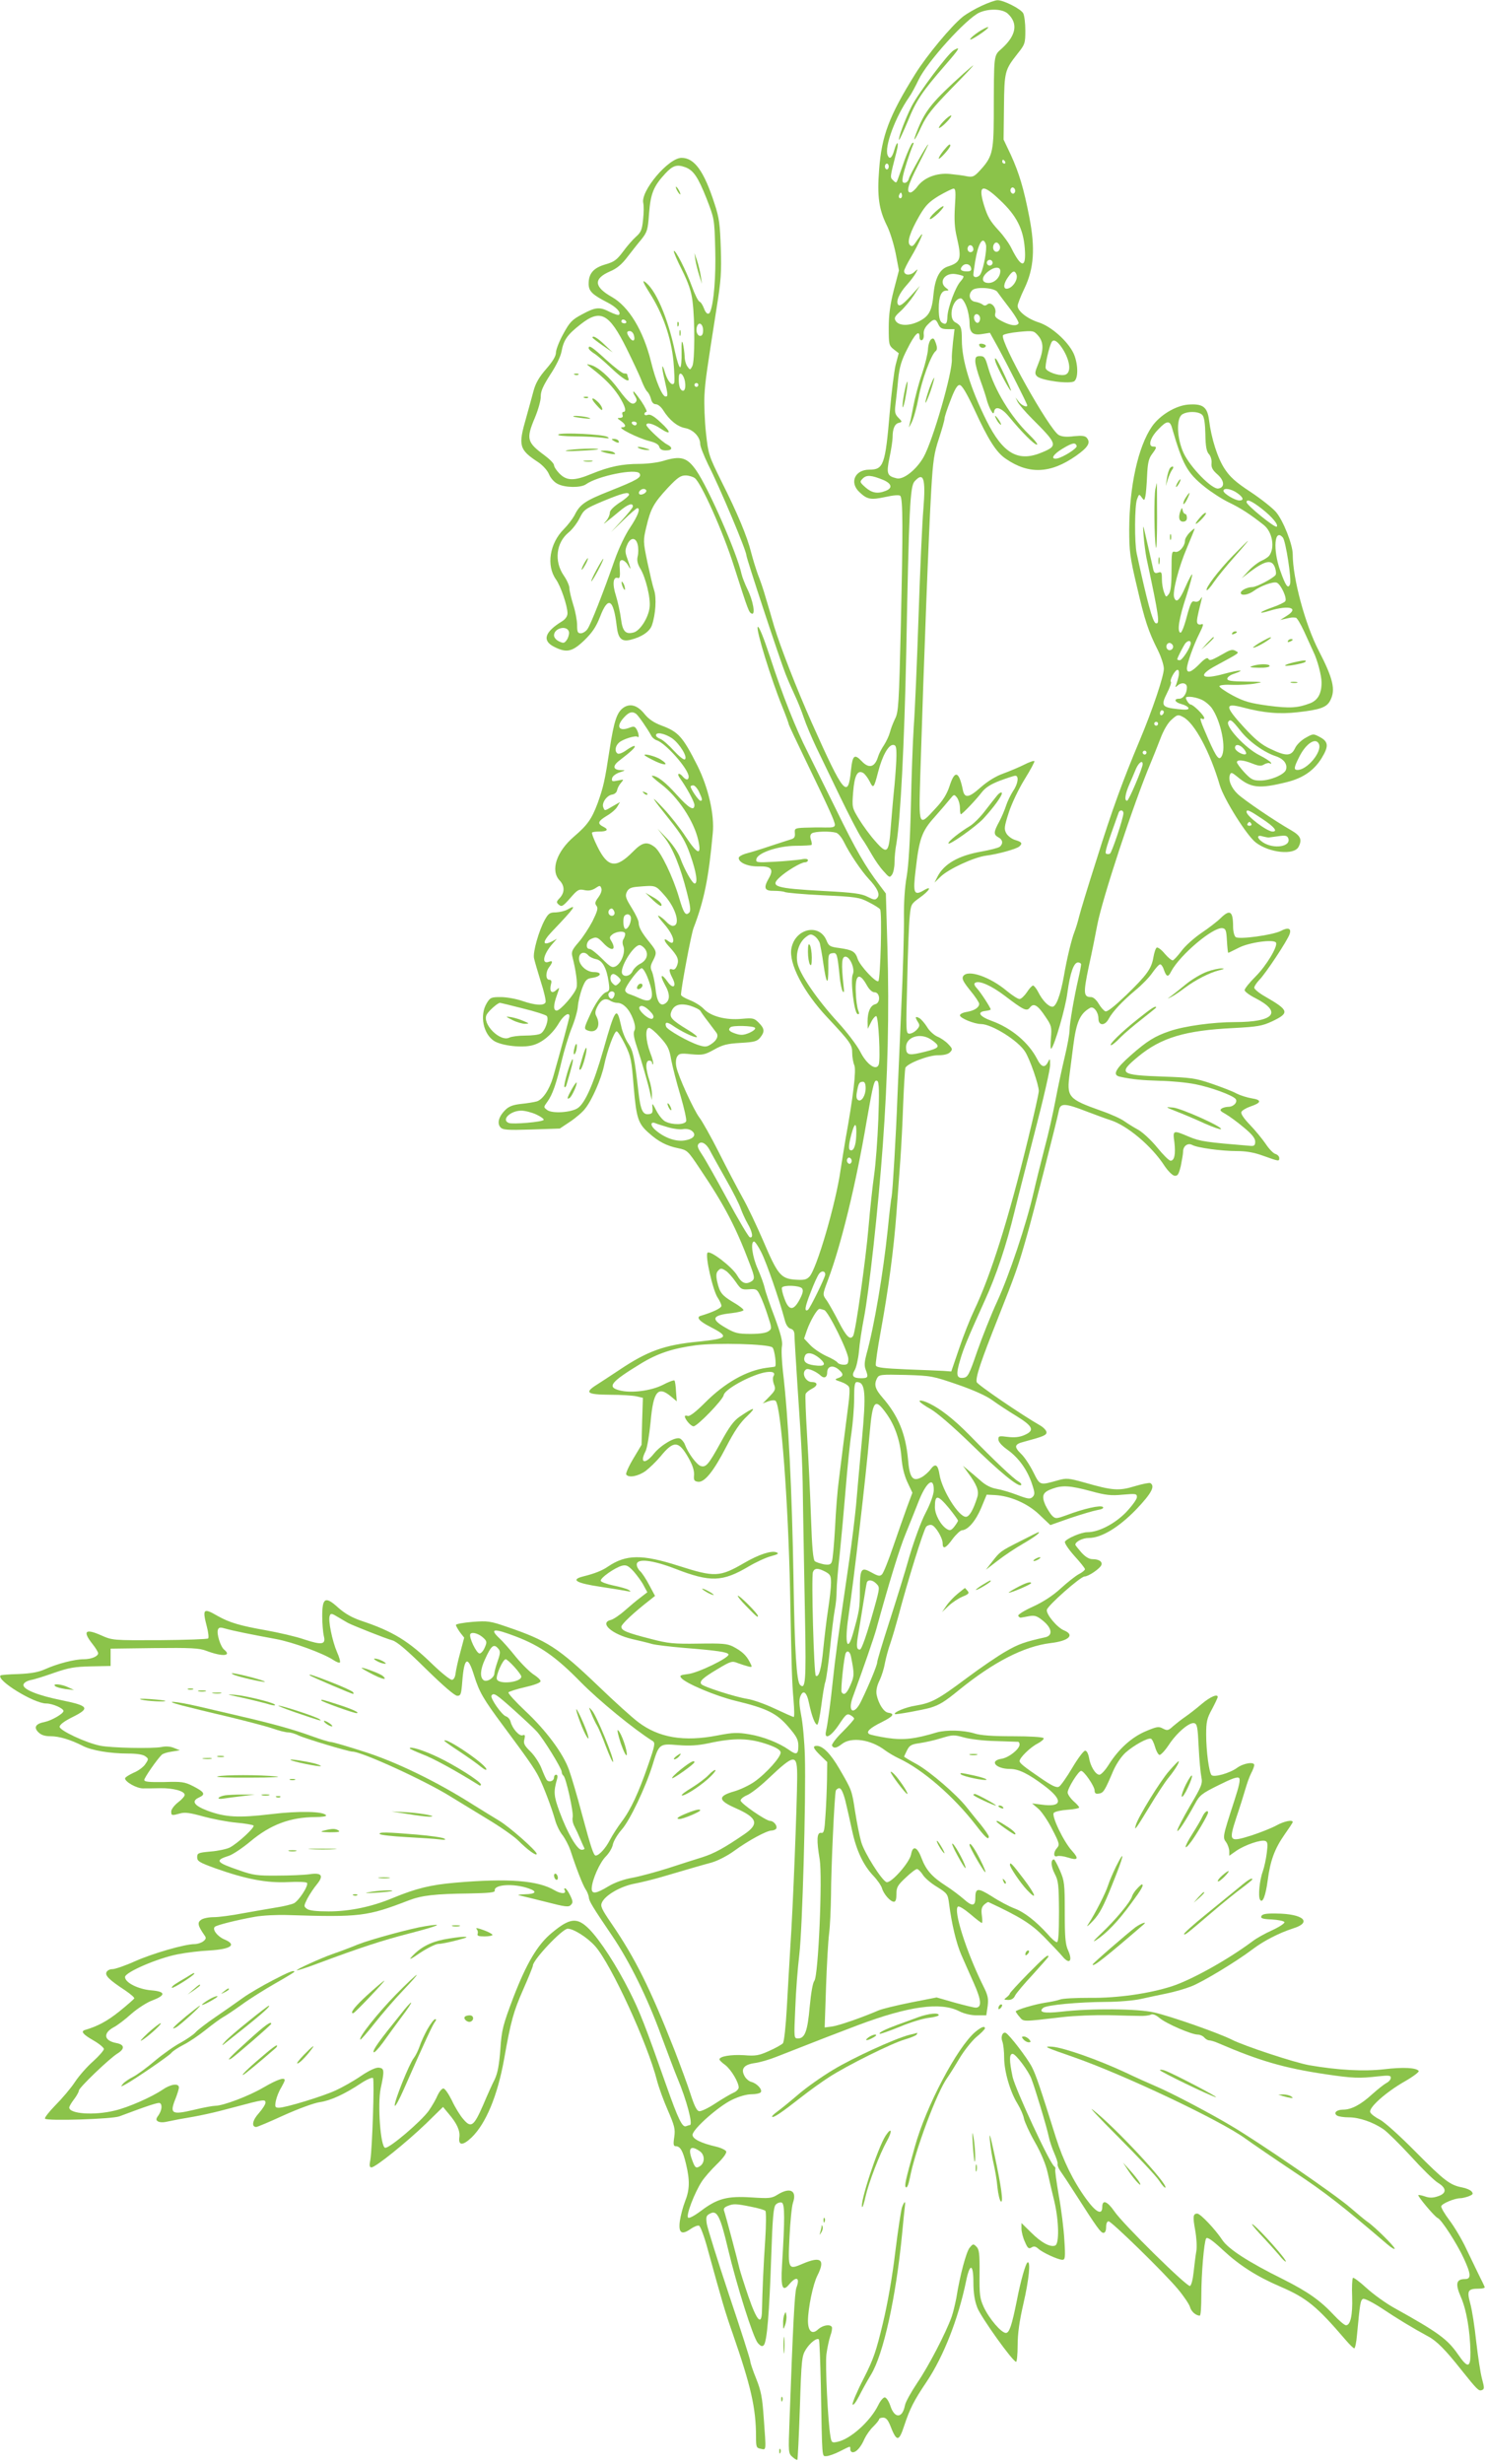 <?xml version="1.0" standalone="no"?>
<!DOCTYPE svg PUBLIC "-//W3C//DTD SVG 20010904//EN"
 "http://www.w3.org/TR/2001/REC-SVG-20010904/DTD/svg10.dtd">
<svg version="1.0" xmlns="http://www.w3.org/2000/svg"
 width="773pt" height="1280pt" viewBox="0 0 773 1280"
 preserveAspectRatio="xMidYMid meet">
<g transform="translate(0,1280) scale(0.1,-0.1)"
fill="#8bc34a" stroke="none">
<path d="M5103 12770 c-35 -16 -79 -42 -98 -57 -60 -48 -187 -201 -247 -297
-136 -218 -175 -322 -188 -497 -11 -139 -1 -207 40 -290 16 -31 36 -96 46
-145 l17 -89 -27 -103 c-19 -75 -26 -128 -26 -195 0 -86 1 -92 26 -112 l26
-20 -16 -60 c-8 -33 -22 -145 -31 -250 -23 -270 -32 -295 -106 -295 -75 0
-105 -67 -51 -117 40 -38 59 -41 134 -25 41 9 72 12 78 6 14 -14 14 -177 3
-670 -10 -416 -12 -454 -31 -490 -10 -21 -22 -52 -26 -69 -4 -16 -18 -46 -30
-65 -13 -19 -27 -46 -31 -60 -17 -56 -47 -65 -85 -25 -38 40 -48 32 -56 -44
-15 -156 -37 -130 -204 244 -78 175 -164 396 -196 502 -14 49 -34 117 -45 153
-10 36 -28 88 -39 115 -10 28 -26 79 -35 114 -21 85 -72 206 -155 371 -65 132
-68 139 -80 250 -7 63 -10 151 -8 195 4 78 12 128 64 460 22 135 25 183 21
305 -4 123 -8 158 -32 230 -55 171 -105 240 -172 240 -68 0 -214 -173 -199
-235 3 -13 3 -51 -1 -85 -5 -53 -11 -67 -36 -89 -16 -14 -47 -49 -68 -78 -33
-44 -47 -54 -93 -67 -61 -18 -86 -47 -86 -100 0 -39 19 -57 99 -98 44 -23 71
-51 59 -63 -3 -4 -24 3 -47 14 -54 28 -75 26 -145 -12 -53 -28 -64 -40 -98
-102 -21 -38 -38 -82 -38 -97 0 -18 -17 -46 -50 -84 -36 -41 -55 -73 -66 -113
-8 -31 -26 -95 -39 -142 -42 -145 -37 -165 64 -231 23 -16 47 -42 55 -62 8
-20 28 -42 45 -50 38 -20 120 -21 147 -2 62 44 262 84 279 56 12 -20 -13 -34
-151 -89 -134 -53 -159 -70 -188 -129 -10 -18 -34 -50 -55 -71 -74 -74 -92
-189 -41 -261 25 -35 60 -138 60 -176 0 -15 -10 -30 -27 -41 -92 -56 -106
-101 -43 -133 65 -33 94 -27 157 33 42 41 61 69 82 122 42 110 70 95 87 -48 7
-64 25 -82 71 -71 58 14 101 43 112 76 19 55 25 142 11 183 -7 20 -22 86 -35
146 -22 107 -22 111 -5 182 22 94 38 123 111 202 51 54 67 65 93 65 17 0 39
-7 48 -14 33 -25 147 -279 203 -456 76 -237 78 -243 94 -248 19 -6 5 70 -24
128 -12 25 -26 60 -30 77 -22 105 -171 445 -235 538 -48 69 -80 79 -174 50
-27 -8 -82 -15 -122 -15 -90 0 -156 -14 -247 -51 -91 -38 -130 -38 -168 0 -16
16 -29 36 -29 44 0 9 -23 32 -50 52 -91 67 -96 85 -49 196 17 41 31 90 30 110
0 27 12 54 49 112 30 45 54 94 59 121 11 60 30 87 99 141 103 81 148 58 239
-125 34 -69 70 -145 79 -170 10 -25 22 -49 29 -55 6 -5 15 -22 19 -37 4 -18
13 -28 25 -28 11 0 28 -14 39 -32 32 -51 74 -85 114 -92 42 -8 78 -46 78 -83
0 -13 19 -60 41 -106 63 -124 199 -448 199 -472 0 -15 172 -536 203 -615 14
-36 37 -87 50 -115 13 -27 34 -79 46 -115 12 -36 41 -103 63 -150 23 -47 79
-163 125 -259 46 -95 96 -192 112 -215 16 -22 40 -63 55 -89 15 -26 41 -64 59
-83 29 -33 32 -35 44 -18 7 10 13 38 13 63 0 25 4 70 10 100 21 125 41 515 51
991 14 750 20 863 43 889 47 52 59 17 46 -144 -6 -66 -17 -315 -25 -554 -8
-239 -19 -498 -25 -575 -5 -78 -12 -265 -15 -416 -4 -178 -12 -307 -22 -365
-10 -55 -15 -138 -14 -214 1 -69 -5 -280 -14 -470 -8 -190 -17 -398 -20 -461
-7 -194 -25 -494 -30 -516 -3 -12 -12 -88 -20 -170 -24 -230 -71 -507 -111
-650 -10 -38 -12 -59 -4 -79 15 -40 13 -45 -24 -45 -42 0 -51 12 -33 42 8 13
18 56 22 96 3 40 15 119 26 175 27 140 74 566 98 897 26 356 34 687 24 1032
l-8 276 -33 44 c-74 97 -124 184 -226 393 -60 121 -126 255 -148 299 -59 115
-132 299 -194 490 -35 106 -59 165 -65 159 -11 -11 69 -270 127 -413 19 -47
34 -88 34 -92 0 -4 40 -89 89 -190 122 -252 151 -316 151 -333 0 -12 -12 -15
-52 -14 -29 1 -77 0 -106 -1 -50 -2 -52 -4 -50 -28 2 -20 -3 -28 -22 -33 -14
-4 -61 -20 -105 -34 -44 -15 -99 -32 -122 -38 -24 -6 -43 -17 -43 -24 0 -25
49 -46 106 -44 64 1 77 -15 51 -61 -30 -52 -23 -67 27 -66 24 0 49 -3 55 -6 6
-4 95 -12 198 -17 172 -8 191 -11 237 -35 28 -14 56 -31 61 -38 11 -14 2 -362
-9 -373 -11 -11 -95 79 -107 114 -13 40 -27 48 -97 58 -47 6 -54 10 -66 40
-38 90 -163 61 -182 -42 -15 -77 62 -226 186 -358 122 -130 130 -143 130 -185
0 -21 5 -50 11 -64 11 -24 -5 -160 -46 -386 -7 -41 -18 -111 -25 -155 -24
-174 -125 -520 -163 -558 -16 -16 -29 -18 -75 -15 -74 6 -90 27 -166 205 -33
76 -80 176 -107 223 -26 47 -81 151 -122 233 -41 81 -87 163 -102 182 -29 39
-109 212 -119 262 -4 18 -3 41 3 52 10 18 18 20 75 14 59 -5 69 -3 118 24 44
25 68 31 137 35 72 4 87 8 103 28 24 30 23 46 -8 77 -24 24 -30 25 -88 20 -82
-8 -161 13 -197 51 -15 16 -47 36 -73 46 -25 10 -46 22 -46 28 0 33 53 315 65
346 55 143 79 260 100 492 10 97 -23 239 -80 353 -76 150 -98 175 -187 208
-38 14 -66 33 -87 59 -36 45 -73 57 -108 35 -36 -24 -51 -69 -74 -218 -25
-164 -32 -195 -62 -279 -31 -83 -53 -114 -123 -174 -91 -78 -124 -176 -75
-228 27 -28 27 -63 1 -91 -19 -20 -19 -23 -4 -36 14 -11 21 -7 58 35 38 44 45
48 73 42 22 -5 39 -2 57 9 24 16 26 16 32 0 4 -10 -2 -28 -15 -46 -18 -24 -20
-33 -10 -45 9 -12 5 -27 -21 -80 -19 -36 -51 -85 -73 -110 -32 -37 -38 -49
-32 -72 19 -75 28 -141 22 -163 -8 -32 -84 -119 -103 -119 -18 0 -18 27 1 80
15 43 15 43 -4 26 -23 -21 -36 -7 -27 30 5 17 2 24 -9 24 -19 0 -20 40 0 66
19 25 19 35 0 28 -42 -17 -32 38 19 95 l21 24 -22 -12 c-54 -28 -56 -6 -5 48
122 128 134 146 82 116 -14 -8 -41 -14 -61 -15 -30 0 -38 -5 -56 -37 -32 -57
-64 -171 -57 -201 3 -15 19 -69 35 -121 17 -52 28 -100 25 -108 -8 -19 -54
-16 -121 7 -32 11 -82 20 -112 20 -49 0 -55 -2 -73 -32 -38 -63 -18 -161 40
-197 41 -24 145 -36 199 -21 50 13 103 58 137 116 24 40 54 59 54 34 0 -9 -44
-172 -85 -316 -19 -65 -54 -117 -85 -126 -14 -4 -51 -10 -82 -13 -43 -5 -63
-13 -82 -32 -33 -33 -43 -68 -25 -89 12 -14 34 -16 161 -12 l148 5 54 36 c30
20 66 51 79 69 36 46 83 155 97 222 16 77 53 178 65 178 6 1 25 -30 44 -68 31
-63 34 -82 45 -219 14 -165 23 -193 81 -243 48 -43 91 -65 149 -77 49 -10 51
-12 115 -108 128 -190 186 -301 260 -497 26 -68 26 -77 2 -90 -27 -14 -47 -4
-69 34 -26 44 -140 132 -154 118 -14 -14 28 -198 53 -234 10 -15 19 -34 19
-42 0 -12 -44 -33 -108 -52 -24 -7 -7 -28 48 -56 103 -53 96 -62 -60 -78 -177
-17 -265 -49 -415 -150 -38 -25 -89 -59 -113 -74 -65 -41 -52 -51 69 -52 57 0
119 -4 137 -8 l34 -8 -4 -122 -3 -122 -43 -72 c-24 -40 -40 -77 -37 -82 12
-19 62 -10 101 18 21 16 56 50 77 75 69 85 95 83 146 -7 21 -37 30 -65 29 -88
-3 -28 1 -33 20 -36 34 -5 81 53 148 183 41 79 71 124 108 158 52 50 37 49
-39 -3 -31 -21 -55 -54 -98 -133 -64 -116 -77 -132 -105 -123 -21 7 -66 68
-82 112 -5 13 -17 27 -26 31 -25 9 -97 -33 -134 -78 -47 -59 -77 -51 -44 12 8
17 19 81 26 152 14 159 38 189 106 132 l30 -25 -4 51 c-1 28 -5 54 -8 57 -4 3
-31 -7 -61 -23 -62 -31 -165 -44 -225 -28 -66 17 -46 43 110 138 88 54 167 80
287 96 109 14 376 7 398 -11 12 -10 23 -99 13 -100 -2 -1 -21 -3 -43 -6 -104
-14 -218 -78 -322 -183 -47 -47 -79 -71 -88 -67 -8 3 -15 2 -15 -2 0 -16 32
-52 45 -52 20 0 153 138 157 162 4 29 130 99 208 117 43 9 63 2 51 -18 -5 -7
-4 -26 2 -42 10 -26 8 -32 -23 -64 l-35 -36 29 11 c17 6 33 7 38 2 28 -28 65
-518 75 -987 8 -416 10 -476 18 -567 4 -49 5 -88 1 -88 -4 0 -49 20 -100 44
-51 24 -114 46 -142 50 -63 10 -231 64 -239 77 -10 15 8 32 87 79 67 40 74 42
103 30 16 -6 41 -14 53 -17 23 -6 24 -5 9 23 -18 35 -41 56 -87 80 -30 15 -57
17 -180 15 -128 -2 -157 1 -245 24 -129 33 -155 44 -155 64 1 14 65 74 150
140 l25 20 -30 56 c-16 31 -38 64 -47 72 -10 9 -18 24 -18 35 0 33 81 24 200
-22 183 -71 245 -69 382 12 37 22 89 46 115 53 37 10 44 14 30 20 -26 11 -91
-10 -167 -54 -129 -75 -154 -76 -342 -16 -190 61 -274 60 -368 -4 -29 -20 -68
-36 -129 -51 -67 -17 -36 -35 93 -54 60 -9 121 -19 135 -22 21 -4 23 -3 9 6
-9 6 -45 16 -79 23 -34 7 -64 18 -66 24 -5 14 73 69 111 79 22 5 32 0 60 -30
18 -21 42 -53 52 -73 l19 -35 -35 -27 c-19 -14 -56 -45 -82 -68 -27 -24 -60
-46 -73 -49 -61 -15 5 -74 110 -99 39 -9 86 -20 105 -26 19 -5 94 -14 165 -20
175 -14 228 -22 232 -34 5 -17 -160 -97 -211 -102 -40 -5 -45 -8 -34 -21 24
-28 178 -93 281 -118 162 -39 214 -64 275 -135 44 -51 52 -67 52 -100 0 -44
-10 -48 -50 -19 -50 35 -132 68 -205 80 -60 10 -83 10 -165 -6 -175 -34 -305
-12 -412 69 -31 23 -124 107 -205 185 -211 202 -268 239 -480 311 -84 29 -98
31 -177 25 -47 -4 -86 -11 -86 -16 0 -5 10 -22 21 -38 l22 -28 -21 -79 c-12
-43 -22 -91 -24 -108 -2 -17 -9 -31 -18 -32 -8 -2 -53 34 -100 79 -126 123
-208 173 -373 228 -47 16 -84 37 -119 68 -67 61 -83 52 -83 -44 0 -38 4 -84 8
-102 12 -46 -8 -50 -102 -19 -43 15 -131 35 -197 47 -136 24 -191 40 -253 75
-74 43 -80 37 -56 -55 8 -30 11 -58 7 -62 -4 -4 -117 -8 -252 -9 -244 -1 -245
-1 -304 25 -83 37 -98 22 -46 -44 17 -21 30 -43 30 -49 0 -16 -35 -31 -75 -31
-47 0 -137 -23 -201 -52 -36 -16 -73 -22 -138 -25 -49 -1 -91 -5 -93 -7 -25
-24 173 -146 237 -146 33 0 90 -25 90 -39 0 -14 -63 -50 -98 -57 -47 -9 -58
-28 -33 -53 15 -15 34 -21 63 -21 46 0 105 -18 168 -50 46 -24 142 -40 236
-40 44 0 77 -5 89 -14 18 -13 18 -15 1 -40 -9 -15 -37 -36 -62 -46 -24 -11
-44 -24 -44 -29 0 -18 60 -52 93 -52 17 0 59 0 91 1 67 1 126 -15 126 -35 0
-7 -16 -25 -35 -39 -19 -15 -35 -36 -35 -47 0 -22 3 -22 47 -10 24 7 52 3 120
-16 48 -13 125 -28 171 -32 45 -4 85 -11 90 -15 8 -9 -79 -90 -123 -114 -16
-8 -61 -18 -100 -21 -65 -6 -70 -8 -70 -30 0 -20 11 -27 94 -57 160 -57 268
-77 377 -72 52 3 97 1 100 -4 9 -14 -42 -92 -68 -106 -13 -6 -54 -16 -93 -22
-38 -6 -116 -20 -173 -30 -57 -11 -124 -20 -151 -20 -26 0 -56 -6 -66 -14 -20
-14 -17 -30 17 -79 11 -15 10 -20 -6 -33 -11 -8 -31 -14 -45 -14 -50 0 -217
-48 -309 -89 -51 -23 -104 -41 -117 -41 -15 0 -28 -7 -32 -17 -7 -18 18 -41
100 -95 26 -18 46 -35 45 -40 -2 -4 -37 -35 -78 -68 -64 -51 -113 -77 -178
-96 -24 -7 -11 -23 43 -54 30 -17 55 -38 55 -45 0 -7 -25 -36 -56 -64 -31 -27
-74 -76 -95 -108 -21 -32 -67 -86 -101 -120 -34 -35 -58 -66 -54 -70 12 -13
348 -2 386 12 152 57 204 74 211 69 14 -8 10 -38 -7 -63 -14 -19 -14 -25 -3
-32 8 -5 25 -6 39 -3 14 3 45 9 70 14 110 18 182 34 285 62 157 42 165 43 165
24 0 -9 -16 -33 -35 -55 -33 -36 -39 -71 -13 -71 6 0 70 27 144 61 76 34 157
64 187 68 55 8 128 41 215 99 29 19 57 31 61 26 8 -10 -4 -368 -14 -426 -6
-29 -4 -38 6 -38 21 0 182 130 283 227 l89 87 29 -35 c43 -50 60 -88 56 -121
-7 -46 18 -46 64 -2 74 72 134 216 168 404 36 203 49 249 101 367 27 61 49
116 49 121 0 30 153 192 181 192 31 0 103 -46 143 -91 83 -94 272 -505 321
-697 9 -35 34 -104 56 -154 35 -81 40 -98 34 -140 -6 -39 -4 -48 8 -48 23 0
37 -24 53 -92 21 -87 19 -135 -5 -195 -11 -28 -23 -74 -27 -102 -8 -62 9 -74
56 -41 17 12 37 20 44 17 7 -3 27 -56 44 -119 75 -273 92 -331 130 -439 96
-277 122 -389 122 -540 0 -52 2 -57 25 -61 29 -6 28 -16 15 162 -7 103 -14
140 -39 202 -17 42 -31 83 -31 92 0 8 -49 162 -110 343 -60 180 -112 347 -116
370 -5 36 -3 43 17 53 36 20 53 -12 93 -182 46 -193 130 -459 155 -490 15 -17
23 -20 31 -12 17 17 29 166 39 458 7 210 12 261 24 273 9 9 22 13 31 10 16 -6
16 -88 1 -327 -7 -114 3 -140 38 -97 37 44 57 35 37 -18 -9 -23 -18 -193 -36
-695 -6 -160 -6 -166 15 -184 12 -11 23 -17 26 -15 2 3 8 124 13 271 8 249 10
268 31 302 22 35 58 63 68 52 3 -3 7 -110 10 -238 7 -393 5 -368 29 -368 11 0
43 11 70 25 58 29 54 29 54 10 0 -8 6 -15 13 -15 19 0 43 28 61 70 9 19 29 48
46 64 16 16 30 33 30 38 0 4 9 8 21 8 14 0 24 -11 35 -37 35 -90 46 -91 74 -6
30 91 52 133 116 228 88 131 165 326 206 524 19 95 38 92 38 -6 0 -54 6 -94
20 -131 19 -50 185 -282 202 -282 4 0 8 39 8 86 0 60 9 125 30 216 29 125 39
225 21 214 -10 -7 -36 -98 -55 -197 -26 -129 -39 -169 -57 -169 -24 0 -87 74
-115 134 -21 46 -23 65 -22 174 1 104 -2 126 -16 140 -16 16 -18 16 -36 -6
-17 -21 -50 -142 -69 -262 -6 -30 -16 -73 -24 -96 -30 -84 -121 -259 -178
-342 -32 -48 -62 -101 -65 -119 -13 -68 -54 -69 -76 -1 -8 24 -21 43 -29 43
-8 0 -23 -18 -34 -41 -41 -83 -145 -177 -213 -190 -27 -6 -30 -3 -35 28 -13
70 -28 374 -21 427 4 31 13 73 20 95 8 21 11 42 8 47 -10 16 -47 9 -71 -12
-31 -30 -53 -11 -53 45 1 67 26 189 49 234 42 83 19 102 -75 62 -77 -33 -78
-32 -70 138 4 81 12 161 18 178 22 63 -14 83 -79 43 -32 -20 -43 -21 -136 -15
-126 8 -177 -5 -262 -69 -36 -27 -63 -41 -68 -36 -12 12 33 128 70 186 14 22
50 63 80 92 32 31 51 57 48 66 -3 7 -27 19 -53 25 -78 18 -122 40 -122 61 0
29 135 149 205 182 37 18 76 29 102 29 23 0 45 5 48 11 9 14 -21 46 -49 53
-12 3 -29 17 -36 31 -20 37 -3 59 53 67 25 3 77 18 114 33 239 94 302 118 423
164 264 99 430 122 527 72 26 -13 61 -21 91 -21 l49 0 7 47 c5 40 2 57 -24
108 -88 178 -156 394 -130 410 6 4 34 -14 64 -39 29 -25 56 -46 60 -46 3 0 3
17 0 38 -4 29 -2 43 11 56 10 9 20 16 24 14 163 -76 221 -112 288 -180 39 -40
83 -86 97 -103 35 -42 53 -23 29 31 -15 32 -18 68 -18 199 0 149 -2 164 -25
217 -14 32 -28 58 -31 58 -18 0 -16 -36 3 -73 20 -38 22 -57 23 -199 0 -111
-3 -158 -11 -158 -7 0 -29 19 -49 43 -60 66 -121 114 -173 133 -26 10 -78 37
-116 62 -74 46 -86 45 -86 -10 0 -41 -17 -43 -59 -5 -22 19 -64 51 -94 70 -72
46 -103 82 -126 142 -23 62 -46 70 -55 21 -8 -43 -105 -152 -128 -144 -25 10
-115 152 -131 208 -9 31 -23 102 -32 159 -17 111 -16 109 -83 224 -45 77 -85
117 -116 117 -24 0 -19 -13 19 -50 l35 -34 -1 -90 c-1 -50 -4 -134 -8 -186 -5
-83 -8 -95 -23 -92 -22 3 -24 -38 -7 -138 15 -92 -7 -608 -28 -631 -8 -10 -17
-61 -24 -135 -11 -126 -25 -164 -61 -164 -21 0 -21 1 -14 157 3 87 13 212 21
278 16 132 35 808 29 1030 -2 77 -11 173 -19 212 -10 52 -12 81 -5 99 15 39
34 24 46 -37 14 -66 31 -109 42 -109 5 0 14 44 21 97 7 54 16 112 22 128 5 17
16 95 24 175 8 80 19 168 24 195 6 28 10 73 10 100 0 28 7 113 16 190 8 77 22
230 31 340 9 110 22 241 30 290 7 50 14 129 14 178 0 67 3 87 14 87 45 0 49
-56 26 -305 -11 -121 -25 -272 -30 -335 -6 -63 -22 -194 -36 -290 -60 -410
-73 -511 -84 -615 -13 -126 -27 -227 -36 -268 -11 -49 26 -29 69 36 33 50 40
56 57 47 11 -6 20 -14 20 -19 0 -4 -27 -35 -61 -69 -34 -33 -58 -66 -54 -71 9
-16 24 -13 52 9 49 38 151 23 225 -34 18 -13 49 -31 68 -40 126 -58 287 -198
403 -348 49 -64 67 -80 67 -59 0 5 -19 33 -42 62 -24 28 -56 69 -73 90 -51 65
-188 183 -258 223 -37 20 -67 38 -67 40 0 2 7 17 15 33 13 26 23 31 65 37 28
4 78 15 113 26 59 18 66 18 117 4 30 -9 105 -18 165 -19 61 -2 113 -4 118 -4
4 -1 7 -7 7 -14 0 -24 -56 -68 -93 -74 -67 -10 -31 -53 44 -53 44 0 95 -25
176 -86 102 -76 96 -115 -15 -99 l-47 6 33 -28 c17 -15 50 -63 72 -107 37 -71
39 -80 25 -96 -20 -22 -20 -51 1 -43 8 3 33 0 55 -7 52 -17 59 -7 23 33 -45
48 -110 185 -96 199 7 7 39 14 72 16 33 2 60 8 60 12 0 3 -13 19 -30 33 -16
15 -30 35 -30 45 0 22 56 112 70 112 15 0 70 -80 70 -102 0 -14 6 -19 22 -16
24 3 31 15 74 116 16 37 42 76 65 97 43 38 115 78 132 72 6 -2 15 -21 21 -42
6 -21 16 -40 23 -42 6 -2 28 21 48 51 42 64 107 119 132 114 16 -3 19 -19 24
-123 3 -66 10 -137 14 -157 7 -34 2 -47 -59 -150 -36 -62 -66 -119 -66 -128 0
-15 41 46 92 139 24 45 36 54 123 97 68 34 98 45 106 37 8 -8 0 -42 -25 -119
-61 -188 -61 -189 -42 -215 9 -13 16 -34 16 -47 l0 -23 37 26 c46 31 128 59
150 51 13 -5 14 -16 8 -63 -4 -32 -13 -73 -20 -93 -17 -45 -26 -132 -15 -149
13 -22 29 19 40 101 13 101 36 163 86 235 24 34 44 64 44 67 0 14 -46 4 -84
-17 -23 -13 -81 -36 -129 -52 -118 -37 -121 -33 -80 93 18 53 39 120 47 148 8
28 21 65 30 82 9 17 16 36 16 42 0 19 -56 10 -89 -14 -38 -28 -120 -51 -133
-38 -13 13 -28 124 -28 212 0 64 4 83 30 130 16 30 29 58 30 63 1 19 -38 3
-84 -36 -28 -24 -67 -54 -86 -67 -19 -13 -47 -35 -62 -48 -25 -23 -30 -24 -53
-12 -22 12 -32 10 -89 -14 -73 -31 -140 -91 -192 -173 -18 -29 -40 -53 -49
-53 -20 0 -47 44 -54 88 -4 22 -12 37 -20 37 -8 0 -38 -40 -67 -89 -29 -49
-60 -93 -69 -98 -12 -7 -35 3 -93 43 -88 60 -112 79 -112 90 0 17 55 71 92 90
21 11 36 24 33 29 -4 6 -72 10 -159 10 -107 0 -168 4 -202 15 -57 17 -144 19
-194 5 -116 -35 -174 -41 -257 -29 -45 7 -87 16 -94 20 -19 11 1 31 66 63 59
30 68 43 33 48 -24 3 -51 46 -61 93 -4 21 1 46 15 75 12 25 24 65 28 90 5 25
17 72 29 105 11 33 29 94 40 135 46 176 133 456 146 469 7 7 21 11 29 8 21 -8
56 -67 56 -94 0 -34 16 -28 52 22 18 24 40 44 48 45 31 1 71 47 100 115 l29
70 41 -2 c81 -4 171 -43 232 -101 l58 -55 102 36 c57 19 120 38 142 42 25 4
35 10 29 16 -11 11 -98 -8 -190 -43 -50 -18 -56 -19 -72 -4 -10 9 -26 35 -37
57 -21 49 -14 67 37 85 52 19 92 16 197 -12 80 -22 107 -25 169 -19 68 6 73 5
73 -13 0 -11 -26 -46 -57 -79 -59 -60 -142 -103 -201 -103 -31 0 -106 -32
-116 -49 -4 -6 17 -38 48 -73 31 -34 56 -65 56 -70 0 -5 -14 -17 -32 -26 -17
-9 -60 -43 -94 -74 -40 -37 -91 -70 -143 -94 -45 -20 -80 -42 -78 -48 3 -6 8
-10 13 -10 5 1 25 4 44 8 30 5 41 1 73 -25 46 -38 51 -76 10 -85 -104 -23
-139 -35 -204 -73 -41 -23 -133 -86 -204 -139 -150 -112 -182 -129 -266 -143
-51 -8 -116 -35 -107 -44 4 -4 146 22 184 33 48 15 73 30 149 92 180 146 338
227 476 244 95 11 128 42 70 66 -35 14 -94 84 -89 107 4 22 175 173 196 173
20 0 80 41 87 59 7 18 -12 31 -46 31 -18 0 -37 12 -58 35 -17 20 -31 37 -31
40 0 16 38 35 69 35 66 0 156 54 248 149 78 82 99 120 73 136 -5 3 -41 -4 -81
-16 -82 -25 -115 -23 -258 18 -86 24 -97 25 -140 13 -97 -27 -94 -29 -130 43
-18 36 -46 78 -62 93 -39 38 -37 51 14 64 101 27 117 34 117 49 0 9 -15 25
-32 35 -98 56 -328 213 -331 226 -6 25 21 106 110 330 92 232 106 271 151 430
28 95 153 586 167 653 7 37 33 36 143 -7 48 -18 104 -39 124 -45 88 -28 215
-135 281 -237 18 -27 41 -50 52 -52 17 -2 22 6 33 50 6 30 12 63 12 75 0 29
24 47 47 35 27 -15 153 -32 232 -32 49 0 90 -7 139 -25 81 -29 82 -29 82 -11
0 8 -9 18 -20 21 -11 3 -34 27 -51 53 -18 26 -54 70 -82 99 -30 31 -48 57 -44
66 3 8 25 21 48 29 57 19 59 34 6 42 -24 4 -59 15 -79 25 -19 11 -77 33 -129
51 -85 29 -109 32 -254 37 -224 8 -235 16 -127 105 118 97 243 135 492 147
129 7 151 11 203 35 92 44 88 57 -35 128 -32 18 -58 39 -58 47 0 7 12 25 26
40 31 30 149 208 158 239 10 29 -8 36 -45 16 -43 -22 -219 -46 -236 -32 -7 6
-13 30 -13 53 0 82 -16 93 -65 45 -16 -16 -61 -51 -100 -77 -38 -26 -85 -68
-103 -93 -19 -25 -39 -47 -45 -49 -5 -2 -24 13 -42 34 -17 21 -36 35 -42 32
-6 -4 -13 -26 -17 -49 -10 -60 -33 -92 -140 -196 -63 -60 -100 -90 -110 -86
-8 3 -24 21 -35 40 -12 20 -28 34 -39 34 -40 0 -41 20 -13 155 16 72 36 171
45 220 26 137 189 631 277 840 12 28 34 84 50 125 18 48 40 85 60 102 29 26
33 27 59 13 59 -30 140 -181 191 -355 22 -73 140 -261 187 -297 71 -54 198
-67 222 -23 20 38 11 58 -37 86 -86 49 -245 157 -279 189 -34 32 -51 74 -40
101 5 13 11 11 39 -12 69 -58 112 -63 257 -27 84 21 140 60 180 124 38 62 36
86 -9 110 -34 18 -35 18 -74 -4 -22 -12 -47 -36 -55 -54 -20 -42 -46 -43 -127
-4 -46 21 -80 49 -138 112 -101 110 -102 129 -7 104 109 -29 192 -36 286 -25
116 13 151 25 169 61 29 55 15 114 -60 259 -70 135 -135 375 -135 500 0 51
-49 175 -87 220 -19 22 -79 69 -133 105 -75 49 -106 77 -133 118 -37 55 -70
158 -82 255 -9 69 -33 86 -110 80 -65 -6 -146 -55 -187 -114 -72 -105 -117
-310 -118 -535 0 -112 4 -145 40 -296 41 -177 59 -232 110 -333 16 -33 30 -75
30 -94 0 -39 -59 -214 -125 -371 -89 -212 -144 -362 -223 -615 -45 -140 -86
-275 -92 -300 -6 -25 -17 -62 -25 -82 -15 -38 -40 -142 -55 -231 -18 -99 -40
-157 -59 -157 -21 0 -52 32 -75 78 -9 17 -21 32 -26 32 -5 0 -20 -16 -32 -35
-13 -19 -30 -35 -38 -35 -9 0 -38 19 -65 41 -89 75 -204 114 -228 78 -8 -13
-1 -28 36 -74 26 -31 47 -63 47 -70 0 -19 -24 -35 -64 -42 -20 -3 -36 -11 -36
-18 0 -14 74 -45 110 -45 57 -1 194 -87 229 -144 25 -39 71 -172 71 -204 0
-12 -25 -124 -56 -250 -102 -418 -194 -708 -279 -887 -21 -44 -57 -134 -79
-200 l-41 -120 -40 3 c-22 1 -109 5 -193 8 -116 5 -155 9 -159 20 -3 7 9 89
26 181 39 214 67 422 81 610 6 81 15 204 20 273 5 69 12 202 15 295 4 94 9
177 11 186 6 23 121 68 172 67 28 0 50 5 60 15 15 15 14 19 -9 43 -13 14 -39
32 -57 39 -17 8 -42 30 -53 50 -12 19 -30 40 -40 46 -22 11 -24 6 -7 -21 10
-15 9 -23 -6 -39 -11 -12 -28 -21 -38 -21 -19 0 -19 8 -12 273 3 149 9 301 13
336 6 62 7 65 50 96 53 37 70 68 22 39 -50 -29 -56 -14 -41 108 18 160 32 200
98 273 31 35 67 77 79 92 22 27 23 28 38 9 8 -11 15 -35 15 -53 0 -18 2 -33 5
-33 7 0 78 74 107 112 20 26 46 43 95 62 38 14 74 26 81 26 20 0 14 -43 -12
-80 -12 -19 -29 -53 -36 -75 -7 -22 -23 -60 -36 -84 -29 -53 -30 -67 -4 -81
23 -12 26 -33 7 -49 -8 -6 -51 -17 -96 -25 -119 -21 -194 -64 -228 -131 l-15
-30 33 32 c43 40 173 100 236 108 62 8 155 34 171 47 19 16 14 24 -20 34 -18
5 -39 21 -47 35 -12 22 -11 33 13 108 15 46 51 122 82 172 31 50 54 93 51 95
-3 3 -27 -5 -54 -19 -26 -13 -76 -34 -109 -46 -39 -14 -82 -41 -118 -73 -61
-54 -82 -56 -91 -11 -20 98 -42 104 -69 19 -14 -42 -34 -75 -74 -117 -87 -95
-86 -97 -78 174 19 609 44 1263 57 1482 9 154 15 192 40 267 16 49 29 95 29
103 0 9 14 52 31 95 21 56 35 80 47 80 12 0 35 -38 77 -127 72 -157 114 -223
163 -256 120 -83 234 -78 367 16 62 44 75 67 55 92 -9 11 -25 13 -67 9 -37 -5
-62 -3 -79 6 -49 27 -308 489 -290 518 3 6 41 14 83 18 75 7 77 6 100 -20 29
-34 29 -75 1 -144 -19 -46 -20 -54 -7 -67 22 -22 174 -42 194 -25 22 18 19 95
-5 146 -31 63 -115 138 -180 159 -60 19 -110 59 -110 86 0 9 16 51 36 92 49
103 56 207 25 368 -29 149 -53 230 -97 326 l-37 78 2 169 c2 187 4 192 72 279
37 46 39 53 39 119 0 38 -5 78 -11 89 -12 23 -103 69 -134 68 -11 0 -48 -13
-82 -29z m136 -41 c54 -50 44 -112 -29 -179 -46 -42 -43 -19 -44 -360 -1 -182
-8 -207 -75 -279 -27 -29 -36 -32 -64 -27 -17 4 -57 9 -88 12 -69 7 -135 -18
-170 -65 -12 -17 -29 -31 -36 -31 -24 0 -13 40 41 145 30 58 53 105 51 105 -6
0 -93 -154 -100 -177 -3 -13 -13 -23 -22 -23 -12 0 -14 7 -9 35 6 32 34 118
51 159 6 13 5 17 -2 13 -6 -4 -23 -42 -39 -84 -15 -43 -31 -89 -36 -102 -8
-23 -10 -23 -25 -8 -17 17 -18 10 18 151 13 52 3 58 -12 7 -12 -42 -25 -52
-35 -27 -17 44 40 198 113 303 11 15 32 55 48 88 44 93 249 320 317 350 51 22
120 19 147 -6z m-14 -769 c3 -5 1 -10 -4 -10 -6 0 -11 5 -11 10 0 6 2 10 4 10
3 0 8 -4 11 -10z m-605 -25 c0 -8 -4 -15 -10 -15 -5 0 -10 7 -10 15 0 8 5 15
10 15 6 0 10 -7 10 -15z m-1057 -4 c42 -16 65 -50 109 -160 41 -106 42 -106
46 -265 4 -141 -7 -275 -25 -323 -8 -22 -23 -15 -34 16 -6 16 -16 32 -23 34
-7 3 -25 39 -40 81 -30 82 -85 190 -93 182 -3 -2 16 -47 42 -98 34 -68 49
-113 55 -163 13 -101 12 -312 -1 -337 -11 -21 -12 -21 -25 -3 -8 10 -15 35
-15 54 -1 20 -5 50 -9 66 -6 21 -8 8 -7 -45 1 -41 -2 -76 -7 -78 -6 -1 -17 35
-27 80 -37 178 -103 331 -160 366 -11 7 0 -16 28 -60 68 -106 112 -231 124
-356 5 -57 7 -108 3 -113 -10 -16 -33 10 -46 52 -18 62 -21 38 -3 -35 18 -79
18 -86 5 -86 -17 0 -51 79 -76 182 -40 161 -115 285 -203 335 -94 53 -97 95
-10 133 34 14 61 36 89 73 22 28 55 71 74 93 30 38 34 49 40 134 8 104 23 142
84 208 40 43 61 49 105 33z m1712 -131 c-5 -8 -11 -8 -17 -2 -6 6 -7 16 -3 22
5 8 11 8 17 2 6 -6 7 -16 3 -22z m-311 -72 c-4 -69 -2 -111 10 -161 26 -112
21 -130 -48 -152 -41 -14 -65 -60 -73 -141 -8 -89 -23 -117 -77 -144 -52 -25
-104 -23 -120 3 -9 15 -5 23 25 50 20 18 51 55 69 82 l32 50 -50 -55 c-37 -40
-54 -52 -62 -44 -15 15 3 59 45 105 18 20 39 48 46 61 12 23 12 23 -9 4 -22
-19 -52 -16 -52 6 0 7 16 39 35 71 41 69 75 146 50 112 -9 -11 -22 -29 -29
-40 -11 -15 -17 -17 -26 -8 -16 15 1 68 50 153 32 54 49 71 101 103 35 20 69
37 76 37 11 0 12 -20 7 -92z m239 28 c81 -77 116 -145 124 -244 9 -107 -17
-107 -69 -2 -12 25 -41 65 -64 90 -48 52 -60 73 -80 138 -31 104 -5 109 89 18z
m-517 17 c-10 -10 -19 5 -10 18 6 11 8 11 12 0 2 -7 1 -15 -2 -18z m439 -243
c7 -21 -11 -121 -27 -152 -10 -21 -38 -24 -38 -5 0 6 4 37 9 67 16 98 41 137
56 90z m72 -6 c8 -21 -13 -42 -28 -27 -13 13 -5 43 11 43 6 0 13 -7 17 -16z
m-137 -20 c0 -8 -7 -14 -15 -14 -15 0 -21 21 -9 33 10 9 24 -2 24 -19z m100
-69 c0 -8 -7 -15 -15 -15 -8 0 -15 7 -15 15 0 8 7 15 15 15 8 0 15 -7 15 -15z
m-112 -28 c3 -12 -3 -17 -21 -17 -31 0 -40 10 -25 27 15 18 42 12 46 -10z
m152 -15 c0 -32 -29 -62 -61 -62 -38 0 -39 30 -3 59 33 26 64 27 64 3z m84
-18 c10 -27 -22 -73 -51 -74 -19 0 -16 28 8 61 23 33 34 36 43 13z m-276 -9
c3 -2 -3 -14 -14 -26 -27 -29 -67 -137 -69 -184 -1 -29 -5 -39 -16 -37 -22 6
-29 23 -29 80 0 60 13 92 38 92 16 1 16 2 0 14 -41 31 -6 81 50 72 19 -3 37
-8 40 -11z m177 -82 c6 -9 34 -46 63 -84 29 -38 50 -74 47 -79 -10 -16 -42
-12 -86 11 -33 17 -40 24 -35 42 7 29 -22 61 -41 46 -9 -8 -17 -8 -25 -1 -7 5
-24 12 -38 14 -30 4 -39 38 -16 60 19 20 117 13 131 -9z m-161 -76 c9 -23 16
-61 16 -84 0 -52 17 -67 68 -58 l38 6 46 -83 c45 -83 148 -286 148 -294 0 -13
-30 0 -44 19 l-17 22 11 -23 c7 -13 39 -51 73 -85 134 -134 137 -142 57 -176
-126 -54 -205 -10 -292 164 -83 167 -128 313 -128 418 0 66 -4 76 -35 93 -38
22 -13 124 30 124 7 0 20 -19 29 -43z m71 -62 c0 -10 -5 -20 -11 -22 -13 -4
-27 24 -18 38 9 15 29 4 29 -16z m-1840 -15 c3 -5 -1 -10 -9 -10 -9 0 -16 5
-16 10 0 6 4 10 9 10 6 0 13 -4 16 -10z m1623 -15 c9 -20 19 -25 48 -25 l36 0
-8 -67 c-4 -38 -7 -77 -6 -88 5 -65 -98 -423 -147 -510 -37 -65 -105 -119
-140 -110 -50 12 -54 24 -37 108 9 42 16 89 16 104 0 46 11 71 32 76 19 5 19
6 -2 27 -17 17 -20 29 -15 68 3 26 10 85 14 131 7 66 17 99 48 159 39 78 63
101 63 62 0 -13 5 -20 13 -17 6 2 11 15 9 30 -2 18 5 35 22 52 31 31 40 31 54
0z m-1223 -31 c0 -19 -5 -29 -15 -29 -16 0 -25 28 -16 51 10 25 31 10 31 -22z
m-360 -25 c9 -29 -4 -38 -21 -15 -18 25 -18 36 0 36 8 0 18 -9 21 -21z m2235
-81 c37 -65 38 -121 2 -126 -31 -5 -89 16 -96 34 -5 14 18 114 31 137 11 19
35 2 63 -45z m-1969 -162 c6 -36 -5 -57 -21 -40 -9 9 -13 36 -11 67 2 32 26
12 32 -27z m69 -16 c0 -5 -4 -10 -10 -10 -5 0 -10 5 -10 10 0 6 5 10 10 10 6
0 10 -4 10 -10z m2621 -157 c9 -10 14 -45 15 -100 1 -63 6 -89 19 -103 9 -10
15 -30 13 -47 -2 -21 5 -35 30 -57 38 -33 40 -69 5 -74 -33 -5 -146 111 -180
184 -35 76 -39 177 -9 200 27 19 90 18 107 -3z m-159 -64 c56 -193 79 -235
170 -308 35 -28 92 -65 128 -82 60 -29 108 -60 179 -116 46 -36 60 -120 28
-161 -6 -7 -24 -19 -41 -26 -17 -8 -47 -31 -66 -52 l-35 -38 40 31 c83 62 117
69 133 24 5 -15 7 -32 3 -38 -12 -17 -99 -63 -121 -63 -26 0 -60 -17 -60 -30
0 -17 40 -11 69 11 34 25 100 49 118 42 22 -9 56 -83 44 -97 -5 -6 -34 -20
-63 -30 -72 -25 -86 -40 -18 -19 102 31 156 15 88 -27 l-33 -21 30 7 c31 7 33
7 51 5 6 0 26 -34 44 -73 18 -40 39 -86 47 -103 21 -42 43 -124 43 -161 0 -57
-19 -91 -58 -107 -65 -25 -106 -28 -220 -13 -94 13 -123 21 -184 53 -39 21
-70 43 -69 48 1 6 30 9 69 7 37 -1 90 2 117 7 46 8 42 9 -47 10 -78 1 -98 4
-98 15 0 8 16 20 36 26 64 22 28 21 -50 0 -121 -34 -144 -11 -45 42 129 70
123 65 101 77 -14 8 -27 5 -53 -10 -71 -40 -80 -44 -88 -31 -5 8 -20 -1 -46
-28 -42 -43 -65 -51 -65 -22 1 26 35 122 65 181 21 42 23 52 11 48 -10 -4 -19
-1 -22 6 -4 12 -1 30 21 117 5 22 5 23 -5 7 -7 -11 -18 -16 -30 -12 -15 5 -21
-6 -41 -80 -13 -50 -27 -84 -33 -82 -18 7 -7 75 31 190 19 60 33 111 30 113
-2 2 -18 -27 -35 -66 -30 -69 -47 -85 -58 -55 -11 26 23 158 65 256 22 53 41
99 41 102 0 3 -11 -5 -25 -19 -14 -14 -25 -33 -25 -42 0 -29 -30 -64 -51 -59
-18 5 -19 -2 -19 -97 0 -73 -4 -108 -14 -122 -14 -18 -15 -18 -25 9 -6 16 -11
46 -11 68 0 36 -2 40 -20 34 -15 -5 -21 -1 -25 17 -3 13 -16 73 -30 133 -25
110 -25 110 -20 40 3 -38 10 -90 15 -115 65 -304 71 -345 48 -338 -16 6 -45
114 -99 363 -12 57 -11 249 2 282 10 27 11 27 24 9 13 -18 14 -17 19 5 3 13 7
61 9 107 3 65 8 89 25 112 26 35 27 40 7 40 -29 0 -16 47 26 89 43 46 60 48
71 10z m-495 -96 c4 -12 -71 -59 -102 -65 -37 -6 -21 22 30 52 50 30 66 33 72
13z m-1004 -177 c43 -19 48 -42 11 -56 -42 -17 -72 -11 -105 18 -30 27 -31 29
-14 46 20 20 45 18 108 -8z m-1233 -56 c0 -12 -28 -25 -36 -17 -9 9 6 27 22
27 8 0 14 -5 14 -10z m3071 -11 c33 -23 37 -39 12 -39 -23 0 -83 36 -83 50 0
17 40 11 71 -11z m-3161 -9 c0 -5 -22 -25 -50 -42 -31 -21 -50 -40 -50 -52 0
-11 -8 -29 -17 -40 -18 -20 -17 -21 2 -5 11 8 40 32 64 52 44 37 71 47 71 26
0 -6 -26 -38 -57 -72 l-57 -62 65 63 c35 34 68 62 72 62 18 0 3 -40 -37 -100
-26 -38 -59 -108 -81 -170 -59 -169 -124 -334 -141 -358 -8 -12 -24 -22 -35
-22 -16 0 -19 7 -19 43 0 23 -9 71 -20 105 -11 35 -20 74 -20 86 0 13 -13 43
-30 67 -50 74 -39 169 25 222 19 15 45 49 58 75 22 44 28 49 123 89 102 42
134 50 134 33z m3288 -72 c55 -43 89 -84 79 -94 -8 -9 -157 112 -157 127 0 18
25 8 78 -33z m111 -151 c15 -19 46 -219 37 -242 -10 -27 -23 -9 -51 71 -39
109 -30 223 14 171z m-3354 -37 c4 -16 4 -44 0 -60 -5 -21 -1 -39 13 -63 28
-45 55 -154 49 -202 -6 -54 -50 -123 -84 -131 -42 -11 -57 7 -65 72 -4 32 -16
86 -26 119 -20 61 -15 102 11 92 9 -3 11 10 9 44 -3 39 -1 49 12 49 8 0 23
-12 31 -27 17 -30 16 -21 -5 38 -11 30 -11 43 0 68 17 41 46 41 55 1z m-357
-455 c1 -11 -4 -29 -12 -40 -12 -17 -17 -18 -40 -7 -15 7 -26 20 -26 31 0 40
72 55 78 16z m3232 -56 c0 -21 -44 -89 -57 -89 -7 0 -13 2 -13 5 0 8 31 68 42
83 13 15 28 16 28 1z m-94 -10 c10 -17 -13 -36 -27 -22 -12 12 -4 33 11 33 5
0 12 -5 16 -11z m32 -156 c-3 -16 -9 -37 -13 -48 -7 -16 -6 -18 6 -7 21 19 49
15 49 -9 0 -32 -19 -59 -40 -59 -31 0 -23 -19 12 -28 17 -4 33 -13 36 -20 3
-9 -11 -11 -55 -6 -83 9 -89 18 -57 82 15 29 24 56 21 59 -9 8 21 63 34 63 7
0 9 -11 7 -27z m116 -127 c18 -7 43 -28 55 -44 48 -68 77 -211 51 -252 -13
-22 -26 -6 -67 86 -43 98 -50 119 -35 110 7 -4 12 -2 12 4 0 13 -57 70 -71 70
-4 0 -13 9 -19 20 -9 18 -8 20 15 20 14 0 41 -6 59 -14z m-194 -65 c0 -6 -4
-13 -10 -16 -5 -3 -10 1 -10 9 0 9 5 16 10 16 6 0 10 -4 10 -9z m-2744 -9 c11
-7 60 -78 79 -113 5 -11 19 -22 29 -25 47 -15 166 -150 166 -189 0 -19 -14
-19 -30 0 -20 24 -34 17 -16 -7 36 -50 76 -124 76 -140 0 -34 -29 -17 -92 53
-59 66 -102 99 -128 99 -7 0 15 -20 47 -44 87 -66 171 -192 193 -292 18 -80
-3 -75 -64 17 -30 46 -83 113 -117 149 -74 79 -67 65 33 -60 62 -78 82 -111
107 -183 31 -88 40 -147 22 -147 -12 0 -53 72 -75 133 -10 27 -39 70 -68 100
l-50 52 37 -47 c43 -55 83 -154 116 -285 18 -69 21 -95 12 -104 -19 -19 -29
-4 -53 78 -31 106 -94 237 -126 262 -40 31 -65 26 -113 -23 -89 -90 -131 -84
-185 25 -19 38 -31 70 -28 74 3 3 20 5 37 5 41 0 51 10 23 24 -34 17 -31 29
17 58 24 14 49 36 55 49 l13 22 -37 -21 c-44 -26 -42 -26 -50 -6 -9 23 19 62
46 66 13 2 24 11 26 23 2 11 11 28 21 39 15 18 15 18 -17 11 -30 -6 -33 -5
-30 12 2 10 18 23 38 30 33 11 33 12 8 12 -42 1 -45 22 -8 50 61 47 85 69 79
75 -3 3 -21 -6 -41 -20 -20 -15 -41 -23 -47 -19 -17 10 -13 40 7 57 19 18 88
39 96 30 10 -9 7 18 -4 38 -9 16 -15 18 -36 10 -58 -23 -74 6 -29 54 24 26 41
32 61 18z m3143 -89 c43 -55 122 -112 184 -132 41 -14 61 -41 52 -70 -8 -25
-81 -56 -133 -56 -38 0 -48 5 -83 42 -21 23 -39 47 -39 53 0 15 34 12 81 -7
33 -13 45 -14 61 -4 10 6 24 9 30 5 7 -4 8 -3 4 5 -4 6 -30 23 -58 37 -74 37
-178 149 -163 174 10 16 19 10 64 -47z m-429 37 c0 -5 -4 -10 -10 -10 -5 0
-10 5 -10 10 0 6 5 10 10 10 6 0 10 -4 10 -10z m-2527 -75 c40 -28 84 -100 67
-110 -6 -4 -31 17 -57 45 -26 29 -57 56 -70 61 -13 5 -23 13 -23 19 0 19 45
10 83 -15z m3364 -32 c15 -40 -62 -133 -112 -133 -21 0 -19 13 10 70 35 69 87
102 102 63z m-2197 -57 c0 -30 -5 -100 -10 -155 -6 -56 -14 -151 -19 -212 -10
-143 -18 -151 -81 -79 -27 30 -65 82 -85 115 -36 59 -36 61 -30 140 7 88 23
117 53 99 9 -6 24 -26 33 -44 19 -39 22 -35 44 50 21 82 53 140 77 140 15 0
18 -8 18 -54z m1805 34 c10 -11 15 -23 12 -27 -11 -10 -57 15 -57 32 0 21 24
19 45 -5z m-505 -20 c0 -5 -4 -10 -10 -10 -5 0 -10 5 -10 10 0 6 5 10 10 10 6
0 10 -4 10 -10z m-20 -60 c0 -20 -72 -190 -81 -190 -15 0 -10 34 10 81 11 24
26 61 35 82 14 34 36 51 36 27z m-2306 -144 c18 -39 19 -46 7 -46 -9 0 -51 61
-51 74 0 3 6 6 14 6 7 0 21 -15 30 -34z m2206 -111 c0 -25 -60 -204 -70 -210
-6 -3 -14 -3 -20 0 -8 5 2 38 65 213 6 17 25 15 25 -3z m720 -28 c65 -43 84
-67 55 -67 -28 0 -135 80 -135 102 0 15 16 8 80 -35z m-55 -27 c3 -5 -1 -10
-10 -10 -9 0 -13 5 -10 10 3 6 8 10 10 10 2 0 7 -4 10 -10z m-2159 -46 c12 -3
30 -25 43 -52 28 -57 88 -146 127 -188 45 -48 60 -80 45 -98 -11 -13 -17 -12
-51 5 -31 16 -71 22 -226 30 -256 14 -283 23 -231 71 34 32 111 78 131 78 9 0
16 5 16 11 0 7 -13 9 -37 4 -21 -3 -82 -9 -136 -12 -92 -5 -99 -4 -95 14 6 32
111 68 203 69 44 0 82 2 84 5 2 2 1 15 -4 28 -5 16 -3 26 6 32 16 10 93 12
125 3z m2249 -25 c6 1 29 4 52 7 35 5 44 3 50 -11 16 -44 -76 -58 -132 -21
-32 21 -33 41 -2 31 12 -3 27 -6 32 -6z m-3141 -300 c61 -68 86 -159 43 -159
-8 0 -22 9 -33 21 -10 11 -28 26 -39 31 -10 6 0 -11 23 -37 41 -46 61 -89 48
-102 -3 -3 -12 0 -21 7 -27 22 -26 4 0 -24 48 -52 56 -71 45 -101 -7 -18 -15
-25 -25 -21 -19 7 -19 -7 1 -46 23 -44 3 -59 -25 -19 -33 47 -43 37 -15 -14
28 -49 28 -82 1 -99 -26 -16 -43 11 -50 83 -4 32 -12 70 -18 84 -9 19 -8 31 5
55 22 43 21 49 -17 96 -41 50 -57 79 -57 103 0 10 -16 44 -36 76 -31 50 -35
62 -26 82 9 19 21 25 54 28 98 8 94 10 142 -44z m-261 -84 c8 -18 -11 -31 -25
-17 -11 11 -3 32 12 32 4 0 10 -7 13 -15z m87 -36 c0 -28 -19 -61 -31 -54 -10
7 -12 58 -2 68 14 14 33 6 33 -14z m3098 -116 c2 -35 5 -63 7 -63 2 0 26 12
54 26 53 28 183 46 194 27 11 -18 -49 -119 -105 -175 -32 -32 -58 -64 -58 -72
0 -7 25 -26 55 -41 143 -73 100 -125 -105 -125 -113 0 -261 -20 -340 -47 -77
-26 -118 -52 -200 -124 -83 -73 -99 -105 -57 -113 64 -14 112 -18 207 -21 58
-1 141 -9 185 -18 80 -16 187 -55 207 -75 15 -15 -8 -42 -36 -42 -11 0 -28 -4
-35 -9 -12 -8 -8 -13 19 -28 18 -10 61 -41 94 -69 44 -36 61 -57 61 -75 0 -19
-5 -24 -25 -22 -231 19 -260 23 -318 47 -85 36 -86 36 -77 -29 7 -62 0 -95
-20 -95 -8 0 -39 31 -69 68 -30 37 -74 78 -98 92 -24 13 -56 33 -73 45 -16 12
-70 37 -120 54 -174 62 -181 71 -164 196 5 39 13 102 18 140 16 126 35 169 88
199 18 10 43 -22 43 -55 0 -39 34 -40 54 -1 21 38 71 91 139 148 32 26 72 67
88 91 17 24 34 43 40 43 6 0 15 -13 20 -30 13 -36 22 -38 37 -7 45 85 218 232
267 225 17 -3 20 -11 23 -65z m-3128 35 c0 -7 -4 -19 -9 -27 -6 -9 -6 -24 0
-38 11 -30 -11 -87 -40 -103 -19 -9 -27 -5 -72 40 -27 27 -56 50 -64 50 -22 0
-18 38 4 50 29 15 37 13 68 -20 42 -45 70 -38 41 11 -11 17 -10 22 6 35 24 17
66 19 66 2z m1012 -49 c3 -13 12 -60 18 -104 16 -110 26 -120 26 -28 -1 73 0
78 21 81 24 4 26 -4 38 -122 3 -32 10 -66 15 -75 8 -12 9 -3 5 29 -12 112 -10
150 10 150 24 0 51 -65 38 -92 -13 -30 7 -200 25 -206 9 -3 10 2 3 20 -5 13
-11 54 -12 91 -5 95 18 110 58 37 12 -21 27 -35 39 -35 29 0 33 -55 4 -62 -26
-7 -40 -40 -40 -91 l1 -37 17 34 c9 19 22 33 27 32 12 -1 23 -224 13 -252 -13
-34 -63 1 -97 69 -16 31 -68 100 -116 152 -109 119 -201 254 -210 309 -9 51 9
104 42 131 23 18 29 19 47 7 12 -8 24 -25 28 -38z m-908 -30 c19 -28 7 -60
-28 -77 -15 -8 -32 -25 -38 -38 -11 -24 -42 -32 -53 -14 -17 28 57 150 90 150
8 0 21 -10 29 -21z m-295 -33 c6 -7 24 -16 40 -19 33 -7 55 -47 65 -119 6 -40
4 -47 -12 -52 -23 -8 -60 -61 -90 -130 -27 -59 -27 -63 -3 -71 44 -14 66 28
41 76 -8 14 -6 27 5 49 19 37 41 47 66 32 10 -7 27 -12 38 -12 30 0 62 -32 81
-82 12 -31 14 -51 8 -62 -7 -12 -3 -37 11 -79 27 -81 62 -203 71 -247 l8 -35
1 31 c0 17 -6 51 -14 74 -8 23 -15 55 -15 71 0 19 5 29 15 29 8 0 15 -5 15
-12 0 -6 2 -9 5 -6 3 3 -3 30 -15 59 -24 64 -27 129 -6 129 8 0 34 -22 59 -50
38 -42 47 -60 56 -115 7 -36 28 -119 48 -185 19 -65 33 -126 30 -135 -8 -19
-71 -20 -107 -2 -14 6 -35 32 -48 57 -21 41 -23 42 -20 15 2 -24 -1 -31 -18
-33 -32 -5 -44 19 -55 114 -21 185 -28 216 -53 253 -14 20 -31 61 -37 91 -23
105 -30 96 -93 -126 -51 -177 -95 -276 -133 -301 -35 -23 -132 -29 -158 -10
-20 15 -20 15 1 44 26 36 46 93 74 212 12 51 35 127 51 168 17 41 32 93 33
116 2 23 12 65 22 92 17 44 24 51 53 55 48 7 53 30 8 30 -38 0 -77 36 -77 70
0 31 28 41 49 16z m2561 -46 c0 -6 -6 -39 -14 -73 -23 -101 -46 -233 -46 -269
0 -18 -11 -80 -25 -138 -14 -58 -36 -161 -49 -230 -13 -69 -38 -179 -56 -245
-17 -66 -43 -169 -57 -230 -37 -163 -126 -429 -190 -568 -31 -67 -77 -183
-103 -257 -42 -123 -49 -135 -72 -138 -36 -4 -40 16 -16 95 17 59 40 113 128
308 59 129 111 284 154 461 13 54 61 240 105 412 45 172 81 329 80 350 0 34
-1 35 -11 15 -16 -33 -35 -28 -57 16 -44 85 -133 160 -235 197 -64 23 -80 47
-33 52 15 2 27 5 27 8 0 8 -52 89 -72 110 -13 14 -16 24 -9 28 21 14 84 -14
154 -67 101 -77 115 -83 132 -60 19 24 41 10 81 -51 30 -44 32 -52 27 -109 -3
-34 -2 -59 2 -55 17 16 74 211 84 292 14 102 33 156 55 156 9 0 16 -5 16 -10z
m-2251 -75 c37 -98 23 -132 -42 -102 -17 8 -42 18 -54 22 -13 3 -23 13 -23 21
0 20 71 114 86 114 7 0 22 -25 33 -55z m-154 9 c15 -15 15 -18 1 -33 -15 -14
-17 -14 -32 1 -17 16 -13 48 5 48 5 0 17 -7 26 -16z m-21 -82 c2 -4 1 -14 -4
-22 -7 -11 -12 -12 -21 -3 -6 6 -8 16 -5 22 8 13 23 14 30 3z m-476 -81 c62
-15 118 -33 124 -39 14 -14 -8 -79 -32 -92 -10 -6 -46 -10 -80 -10 -34 0 -70
-5 -81 -10 -48 -26 -145 71 -119 119 10 19 57 61 69 61 3 0 57 -13 119 -29z
m923 -13 c4 -7 22 -33 41 -57 18 -24 37 -49 42 -56 13 -17 2 -41 -28 -60 -21
-14 -31 -15 -63 -5 -54 17 -163 79 -170 96 -9 25 4 27 34 6 43 -30 113 -64
125 -60 6 2 -15 19 -47 38 -82 50 -96 65 -86 92 13 38 46 48 99 33 25 -8 49
-20 53 -27z m-257 -7 c14 -15 16 -25 9 -32 -14 -14 -79 43 -69 59 9 14 33 3
60 -27z m541 -81 c4 -6 -10 -17 -30 -26 -29 -12 -44 -13 -71 -4 -33 11 -41 20
-27 33 10 11 121 8 128 -3z m904 -54 c15 -8 33 -22 40 -30 15 -18 0 -26 -86
-46 -61 -14 -73 -9 -73 30 0 49 64 74 119 46z m-263 -420 c-4 -105 -14 -236
-22 -291 -8 -55 -21 -176 -29 -270 -14 -165 -67 -544 -80 -565 -15 -24 -35 -5
-75 73 -23 45 -51 94 -61 109 -24 33 -24 30 5 108 68 180 146 500 201 825 35
200 40 219 56 209 9 -5 10 -58 5 -198z m-66 161 c0 -39 -22 -73 -39 -62 -9 5
-11 19 -6 44 8 44 12 51 31 51 9 0 14 -11 14 -33z m-1712 -137 c24 -11 41 -24
38 -28 -6 -11 -160 -24 -181 -16 -41 16 8 64 65 64 19 0 54 -9 78 -20z m687
-67 c28 -8 62 -12 76 -9 15 3 35 -1 44 -8 29 -21 11 -44 -38 -51 -47 -7 -108
16 -154 58 -24 22 -21 43 6 31 9 -4 39 -13 66 -21z m976 -45 c-2 -52 -15 -83
-33 -72 -9 6 -4 43 14 102 14 45 22 33 19 -30z m-761 -74 c8 -16 45 -82 82
-148 38 -66 73 -136 79 -156 7 -19 22 -53 35 -76 26 -44 31 -78 12 -72 -7 2
-60 92 -118 199 -58 107 -117 212 -132 233 -20 30 -25 43 -17 53 15 17 41 2
59 -33z m735 -64 c-5 -8 -11 -8 -17 -2 -6 6 -7 16 -3 22 5 8 11 8 17 2 6 -6 7
-16 3 -22z m-467 -467 c27 -53 94 -247 121 -349 7 -28 18 -43 31 -47 14 -4 20
-14 20 -34 0 -15 7 -129 15 -253 25 -369 27 -415 30 -670 2 -135 7 -387 10
-560 6 -314 2 -361 -26 -333 -18 18 -28 172 -34 547 -8 467 -26 835 -55 1081
-6 55 -9 114 -5 132 4 24 -6 63 -38 150 -25 65 -48 133 -52 152 -4 19 -20 63
-36 99 -28 62 -39 142 -19 142 5 0 23 -26 38 -57z m-182 -97 c11 -8 33 -33 49
-56 26 -38 31 -41 69 -38 37 3 42 0 57 -32 10 -19 28 -66 40 -104 22 -67 22
-69 4 -82 -12 -9 -46 -14 -93 -14 -65 0 -82 4 -128 31 -81 46 -74 66 29 77 34
4 62 11 62 16 0 5 -24 24 -54 41 -58 35 -70 49 -83 108 -6 27 -5 44 3 53 14
17 20 17 45 0z m514 -17 c0 -15 -80 -178 -90 -184 -20 -12 -16 15 14 91 17 45
37 89 45 98 13 16 31 13 31 -5z m-121 -72 c8 -11 5 -25 -12 -58 -32 -60 -56
-59 -79 4 -10 27 -16 53 -13 58 9 14 91 11 104 -4z m116 -113 c22 -9 125 -217
125 -254 0 -25 -4 -30 -24 -30 -14 0 -28 5 -32 11 -3 6 -30 22 -58 34 -28 13
-66 38 -84 57 l-32 34 15 44 c18 50 53 110 65 110 5 0 16 -3 25 -6z m-25 -250
c38 -33 29 -45 -28 -37 -44 6 -59 21 -48 48 8 23 41 18 76 -11z m102 -61 c24
-21 23 -32 -4 -42 -21 -7 -20 -9 14 -20 20 -7 39 -19 42 -28 4 -9 2 -50 -4
-92 -5 -42 -17 -130 -25 -196 -8 -66 -20 -156 -25 -200 -6 -44 -15 -152 -19
-240 -5 -88 -12 -168 -17 -179 -5 -14 -14 -17 -41 -13 -19 4 -40 11 -47 16 -9
8 -15 73 -20 223 -4 117 -13 308 -20 423 -7 116 -11 216 -8 223 2 7 18 20 34
28 30 15 30 34 -1 34 -34 0 -57 49 -30 66 11 7 54 -12 77 -34 17 -15 32 -7 32
17 0 35 31 42 62 14z m616 -76 c84 -29 150 -59 180 -81 26 -19 82 -56 125 -82
89 -55 97 -76 41 -100 -26 -11 -52 -13 -85 -9 -45 6 -49 5 -49 -13 0 -13 18
-33 49 -55 57 -41 102 -104 126 -177 15 -45 15 -54 3 -67 -13 -12 -23 -11 -79
10 -36 14 -84 28 -108 32 -29 5 -58 19 -85 44 -23 20 -52 45 -66 56 l-24 20
25 -35 c47 -63 59 -95 50 -126 -21 -68 -42 -104 -60 -104 -38 0 -124 139 -137
219 -8 53 -22 61 -47 27 -10 -14 -32 -33 -47 -41 -46 -24 -62 -3 -70 96 -12
130 -51 225 -132 318 -39 45 -46 68 -28 102 10 18 20 19 148 16 133 -4 142 -6
270 -50z m-370 -151 c44 -61 71 -140 78 -226 4 -51 14 -93 31 -130 l26 -55
-28 -75 c-15 -41 -47 -133 -72 -205 -24 -71 -50 -136 -58 -144 -11 -11 -19
-10 -55 10 -54 30 -60 21 -60 -96 0 -87 -3 -106 -36 -222 -29 -103 -44 -49
-24 85 29 197 92 736 110 947 16 182 27 196 88 111z m246 -400 c-1 -22 -18
-69 -42 -115 -23 -43 -59 -142 -83 -222 -22 -79 -70 -233 -105 -342 -35 -108
-64 -204 -64 -213 0 -15 -43 -119 -83 -201 -36 -76 -73 -60 -44 20 58 158 110
309 122 352 67 244 121 419 151 492 20 49 49 121 65 162 42 111 85 146 83 67z
m80 -92 c25 -31 46 -60 46 -64 0 -4 -9 -18 -19 -31 -16 -20 -23 -22 -38 -13
-32 19 -63 75 -63 114 0 67 14 66 74 -6z m-644 -329 c26 -14 30 -21 30 -58 0
-23 -7 -85 -15 -137 -8 -52 -19 -144 -25 -204 -10 -106 -23 -152 -39 -142 -10
6 -24 515 -15 539 8 21 26 22 64 2z m264 -61 c20 -20 21 -19 -9 -127 -39 -140
-66 -217 -75 -217 -17 0 -19 17 -10 71 5 30 17 101 26 159 9 58 18 111 20 118
5 17 29 15 48 -4z m-2744 -206 c30 -15 196 -81 230 -90 24 -7 76 -51 175 -149
89 -87 149 -139 162 -139 18 0 21 8 26 73 10 129 29 139 62 31 27 -85 46 -119
154 -264 125 -168 159 -217 181 -260 25 -49 67 -159 85 -223 7 -27 25 -64 40
-82 14 -19 32 -54 40 -77 30 -93 64 -180 79 -203 9 -13 16 -32 17 -42 1 -19
18 -48 122 -201 90 -133 183 -321 256 -522 34 -91 70 -187 82 -215 48 -114 83
-245 65 -245 -2 0 -12 -3 -20 -6 -19 -7 -40 35 -102 211 -112 318 -137 381
-190 487 -69 137 -154 268 -211 326 -63 63 -100 59 -195 -20 -74 -61 -131
-158 -199 -334 -55 -146 -61 -168 -68 -271 -6 -80 -14 -123 -29 -155 -12 -23
-39 -83 -60 -133 -49 -112 -63 -122 -103 -75 -17 19 -44 63 -60 98 -17 34 -36
62 -44 62 -8 0 -21 -16 -30 -35 -8 -20 -29 -56 -47 -82 -42 -57 -204 -195
-226 -191 -24 4 -40 227 -23 308 20 93 19 105 -9 108 -16 2 -49 -13 -95 -44
-38 -26 -97 -59 -130 -74 -67 -31 -261 -90 -295 -90 -20 0 -22 4 -16 36 4 19
16 50 27 67 10 18 19 35 19 40 0 17 -38 4 -109 -37 -76 -45 -211 -96 -252 -96
-12 0 -62 -9 -111 -21 -114 -27 -126 -20 -98 52 11 27 20 56 20 64 0 24 -43
18 -86 -12 -58 -39 -179 -92 -248 -108 -107 -26 -236 -17 -236 16 0 6 11 25
25 43 14 18 25 39 25 45 0 15 159 167 201 193 39 24 37 46 -6 54 -65 12 -71
51 -14 82 18 9 59 40 91 69 33 29 83 61 111 71 71 27 68 46 -8 52 -67 6 -135
40 -135 69 0 25 170 98 273 118 45 9 120 18 167 20 113 7 143 30 75 58 -36 16
-63 52 -48 65 10 9 113 35 208 52 39 7 115 11 170 9 379 -12 414 -7 632 77 66
25 135 33 309 35 106 2 138 5 136 15 -6 32 98 39 177 11 46 -16 37 -29 -21
-30 -29 -1 -42 -4 -28 -6 14 -3 76 -18 139 -34 97 -25 117 -28 128 -16 12 12
12 19 -3 50 -10 21 -22 37 -26 37 -5 0 -7 -4 -3 -9 12 -21 -18 -21 -51 -2 -87
52 -242 64 -519 40 -125 -11 -201 -29 -322 -79 -110 -46 -225 -70 -334 -70
-63 0 -101 4 -113 13 -18 13 -17 15 2 54 12 22 33 54 48 72 39 47 27 64 -38
54 -29 -4 -105 -7 -168 -7 -101 -1 -125 2 -195 27 -123 42 -130 52 -55 76 19
6 69 39 111 74 105 88 207 126 337 127 36 0 61 4 57 9 -12 21 -140 24 -288 6
-168 -20 -236 -16 -328 18 -71 27 -86 50 -44 69 35 16 28 28 -30 58 -45 23
-60 25 -152 22 -78 -1 -103 1 -103 11 0 11 64 104 91 131 5 5 28 13 51 16 l43
7 -30 12 c-18 8 -44 10 -65 5 -47 -9 -264 -5 -320 7 -74 15 -210 79 -210 98 0
11 24 29 66 50 93 46 86 59 -51 87 -130 26 -208 58 -203 82 2 10 17 19 38 24
19 3 75 21 123 38 75 26 105 31 190 33 l102 2 0 45 0 45 227 3 c189 2 234 0
270 -14 84 -32 135 -28 93 6 -19 16 -40 83 -32 104 5 12 12 13 39 5 38 -11
132 -30 262 -54 88 -16 246 -74 299 -109 15 -10 30 -16 34 -13 3 4 -3 28 -15
54 -25 58 -47 166 -38 188 5 15 10 14 43 -6 21 -13 45 -26 53 -31z m872 -70
c128 -49 210 -107 338 -238 95 -96 274 -243 373 -305 14 -9 12 -22 -23 -123
-50 -145 -91 -234 -139 -297 -21 -28 -48 -70 -61 -95 -21 -41 -55 -79 -73 -80
-11 0 -24 38 -73 220 -24 91 -54 192 -66 225 -30 85 -118 204 -227 306 -51 48
-91 92 -88 97 4 4 42 17 87 27 48 11 80 23 80 31 0 7 -16 22 -35 34 -19 12
-62 54 -94 93 -32 40 -70 83 -85 96 -54 51 -29 53 86 9z m-168 -8 c17 -16 18
-22 6 -49 -7 -17 -19 -31 -27 -31 -16 0 -57 85 -48 101 9 13 45 2 69 -21z m77
-56 c11 -13 10 -24 -4 -64 -9 -26 -17 -55 -17 -63 0 -24 -41 -49 -57 -35 -19
15 -16 56 8 107 33 73 46 84 70 55z m1833 -41 c18 -90 17 -102 -3 -147 -19
-45 -34 -56 -46 -37 -6 10 13 190 22 204 9 15 22 6 27 -20z m-1750 -53 c20
-22 36 -44 36 -50 0 -30 -116 -43 -127 -14 -7 18 31 104 46 104 5 0 25 -18 45
-40z m-2 -224 c51 -46 105 -96 119 -112 34 -37 129 -191 129 -209 0 -8 4 -16
9 -20 13 -8 54 -193 48 -216 -3 -11 1 -32 9 -47 8 -15 22 -45 31 -67 9 -22 19
-43 21 -47 2 -5 -5 -8 -15 -8 -23 1 -73 86 -114 197 -31 84 -32 105 -13 171 4
13 2 22 -5 22 -6 0 -11 -6 -11 -14 0 -19 -26 -28 -38 -13 -5 7 -17 34 -27 60
-10 26 -35 65 -57 87 -32 31 -38 43 -32 64 5 21 3 25 -9 21 -17 -7 -54 35 -63
71 -3 12 -14 24 -23 27 -21 5 -84 95 -76 108 11 17 23 9 117 -75z m1323 -180
c39 -14 61 -27 63 -39 4 -22 -73 -109 -137 -154 -26 -18 -72 -40 -103 -49 -88
-25 -87 -47 7 -88 113 -50 123 -82 43 -136 -104 -71 -155 -99 -218 -119 -36
-11 -114 -36 -175 -56 -60 -19 -144 -42 -186 -50 -47 -8 -95 -26 -125 -44 -66
-40 -89 -43 -88 -11 2 45 42 134 73 165 17 17 34 45 37 63 4 18 24 52 46 77
42 47 124 219 160 335 34 111 35 112 132 104 61 -5 104 -2 157 9 137 30 215
28 314 -7z m149 -176 c-1 -138 -22 -679 -35 -865 -5 -88 -14 -236 -19 -329 -5
-92 -14 -174 -20 -181 -6 -7 -38 -25 -72 -40 -53 -24 -70 -27 -131 -22 -67 4
-127 -6 -127 -22 0 -4 13 -17 30 -29 30 -23 70 -89 70 -117 0 -8 -12 -21 -27
-27 -16 -7 -58 -32 -95 -56 -36 -24 -74 -42 -84 -40 -12 2 -25 29 -44 88 -15
47 -53 150 -84 230 -127 322 -203 475 -326 655 -52 76 -60 92 -51 111 17 38
96 84 169 98 37 7 101 23 142 35 133 39 204 60 260 75 31 9 82 35 116 60 74
54 170 106 195 106 10 0 21 5 24 10 8 14 -13 40 -31 40 -22 0 -154 91 -154
106 0 8 15 20 34 28 19 8 67 45 107 83 143 135 154 135 153 3z m251 -117 c9
-38 25 -107 35 -155 22 -102 58 -178 110 -233 21 -22 41 -51 45 -65 9 -31 44
-70 62 -70 9 0 13 13 13 40 0 35 6 46 48 85 26 25 52 45 59 45 6 0 19 -13 29
-28 9 -16 42 -45 74 -64 56 -35 57 -38 64 -90 13 -102 37 -203 63 -263 14 -33
44 -99 65 -147 40 -89 43 -128 10 -128 -9 0 -58 12 -109 26 l-94 27 -133 -26
c-74 -15 -149 -33 -168 -41 -88 -38 -207 -79 -242 -84 l-39 -5 7 209 c4 115
11 241 16 279 5 39 9 129 10 200 0 133 18 520 25 543 3 6 11 12 18 12 10 0 21
-24 32 -67z m-757 -1819 c27 -19 27 -61 0 -78 -21 -13 -26 -8 -43 41 -19 55
-3 69 43 37z m265 -288 c37 -7 72 -17 76 -22 4 -5 4 -72 -1 -149 -9 -130 -15
-271 -17 -372 -2 -77 -26 -52 -70 75 -22 64 -43 131 -47 147 -9 41 -73 281
-80 300 -4 10 2 18 17 24 32 13 42 13 122 -3z"/>
<path d="M5088 12635 c-45 -30 -63 -55 -21 -30 42 25 80 55 68 54 -5 0 -27
-11 -47 -24z"/>
<path d="M4958 12539 c-30 -17 -185 -224 -219 -291 -33 -65 -72 -169 -65 -175
1 -2 22 42 45 97 44 109 75 154 194 291 74 85 84 101 45 78z"/>
<path d="M5010 12419 c-159 -143 -198 -190 -238 -288 -32 -79 -21 -72 18 12
28 59 57 95 154 195 66 67 118 122 115 122 -2 0 -24 -19 -49 -41z"/>
<path d="M4905 12170 c-16 -16 -26 -32 -24 -35 3 -2 21 11 39 30 19 19 29 35
24 35 -6 0 -23 -13 -39 -30z"/>
<path d="M4906 12019 c-14 -17 -26 -36 -26 -42 0 -12 59 53 60 66 0 13 -8 7
-34 -24z"/>
<path d="M3520 11810 c6 -11 13 -20 16 -20 2 0 0 9 -6 20 -6 11 -13 20 -16 20
-2 0 0 -9 6 -20z"/>
<path d="M3615 11449 c3 -19 12 -55 20 -80 l14 -44 -6 40 c-3 22 -12 58 -19
80 l-14 40 5 -36z"/>
<path d="M3521 11114 c0 -11 3 -14 6 -6 3 7 2 16 -1 19 -3 4 -6 -2 -5 -13z"/>
<path d="M3532 11070 c0 -14 2 -19 5 -12 2 6 2 18 0 25 -3 6 -5 1 -5 -13z"/>
<path d="M4862 11699 c-19 -17 -31 -33 -28 -37 4 -3 23 11 44 31 44 44 31 49
-16 6z"/>
<path d="M5090 11010 c0 -15 21 -23 32 -12 6 6 2 11 -11 15 -12 3 -21 1 -21
-3z"/>
<path d="M5070 10923 c0 -16 12 -59 26 -98 14 -38 29 -84 33 -100 4 -17 14
-42 21 -55 12 -21 15 -22 18 -7 6 30 40 18 79 -30 63 -77 129 -143 143 -143 8
0 -12 25 -43 55 -93 91 -177 229 -211 348 -14 50 -20 57 -41 57 -21 0 -25 -5
-25 -27z"/>
<path d="M5175 10920 c8 -27 73 -150 80 -150 6 0 -65 154 -77 165 -7 7 -8 2
-3 -15z"/>
<path d="M5180 10621 c5 -11 15 -23 21 -27 6 -3 3 5 -6 20 -20 30 -30 35 -15
7z"/>
<path d="M4840 11037 c-8 -7 -15 -30 -16 -52 -1 -22 -15 -80 -32 -130 -17 -49
-37 -126 -45 -170 -8 -44 -18 -89 -21 -100 -4 -11 2 -2 13 20 11 22 27 80 36
129 16 89 65 222 88 241 9 7 10 18 2 42 -9 25 -13 29 -25 20z"/>
<path d="M4831 10782 c-11 -33 -21 -65 -20 -73 0 -8 11 17 25 55 13 38 22 71
20 73 -2 2 -13 -23 -25 -55z"/>
<path d="M4700 10755 c-7 -36 -10 -68 -7 -71 2 -3 10 25 16 62 7 36 10 68 8
71 -3 2 -10 -26 -17 -62z"/>
<path d="M6082 10368 c-5 -7 -13 -31 -16 -53 l-6 -40 11 35 c6 19 16 41 21 48
6 7 9 15 6 17 -3 3 -10 0 -16 -7z"/>
<path d="M6120 10290 c-6 -11 -8 -20 -6 -20 3 0 10 9 16 20 6 11 8 20 6 20 -3
0 -10 -9 -16 -20z"/>
<path d="M6006 10259 c-8 -39 -6 -264 3 -303 3 -17 6 52 6 152 0 100 -1 182
-1 182 -1 0 -4 -14 -8 -31z"/>
<path d="M6164 10215 c-9 -13 -14 -28 -12 -33 1 -5 10 6 19 24 19 40 16 44 -7
9z"/>
<path d="M6137 10147 c-13 -34 -8 -57 13 -57 13 0 20 7 20 20 0 11 -4 20 -9
20 -5 0 -11 8 -13 18 -3 16 -4 16 -11 -1z"/>
<path d="M6243 10117 c-35 -39 -37 -53 -2 -20 18 18 31 35 28 38 -3 3 -15 -5
-26 -18z"/>
<path d="M6082 10010 c0 -14 2 -19 5 -12 2 6 2 18 0 25 -3 6 -5 1 -5 -13z"/>
<path d="M6409 9913 c-76 -78 -145 -170 -136 -179 3 -3 20 16 38 43 18 26 66
85 107 131 40 45 71 82 69 82 -2 0 -37 -35 -78 -77z"/>
<path d="M6022 9885 c0 -16 2 -22 5 -12 2 9 2 23 0 30 -3 6 -5 -1 -5 -18z"/>
<path d="M6405 9510 c-3 -6 1 -7 9 -4 18 7 21 14 7 14 -6 0 -13 -4 -16 -10z"/>
<path d="M6274 9458 l-29 -33 33 29 c30 28 37 36 29 36 -2 0 -16 -15 -33 -32z"/>
<path d="M6545 9459 c-27 -17 -39 -27 -25 -23 27 7 101 54 85 53 -6 0 -32 -14
-60 -30z"/>
<path d="M6695 9470 c-3 -6 1 -7 9 -4 18 7 21 14 7 14 -6 0 -13 -4 -16 -10z"/>
<path d="M6726 9359 c-22 -5 -42 -12 -45 -15 -10 -10 93 8 104 17 11 11 -6 10
-59 -2z"/>
<path d="M6510 9340 c-19 -6 -11 -8 33 -9 32 -1 57 3 57 9 0 12 -54 12 -90 0z"/>
<path d="M6713 9253 c9 -2 23 -2 30 0 6 3 -1 5 -18 5 -16 0 -22 -2 -12 -5z"/>
<path d="M3035 9870 c-9 -16 -13 -30 -11 -30 3 0 12 14 21 30 9 17 13 30 11
30 -3 0 -12 -13 -21 -30z"/>
<path d="M3101 9840 c-18 -33 -30 -60 -27 -60 6 0 67 113 62 117 -1 2 -17 -24
-35 -57z"/>
<path d="M3231 9775 c1 -19 18 -51 18 -35 0 8 -4 22 -9 30 -5 8 -9 11 -9 5z"/>
<path d="M3352 8875 c4 -4 30 -18 57 -31 53 -24 69 -18 26 10 -26 17 -95 35
-83 21z"/>
<path d="M3347 8679 c7 -7 15 -10 18 -7 3 3 -2 9 -12 12 -14 6 -15 5 -6 -5z"/>
<path d="M3393 8125 c21 -20 41 -34 44 -31 9 8 -12 29 -49 49 l-33 19 38 -37z"/>
<path d="M6275 7752 c-28 -10 -76 -38 -106 -62 -30 -25 -66 -53 -79 -63 -25
-18 -25 -18 -1 -6 13 6 44 27 69 46 56 42 130 80 179 92 28 7 31 9 13 10 -14
0 -48 -7 -75 -17z"/>
<path d="M5915 7506 c-86 -68 -155 -136 -139 -136 5 0 28 18 49 41 22 22 73
65 113 96 39 31 72 57 72 59 0 12 -24 -3 -95 -60z"/>
<path d="M6120 7024 c36 -14 100 -41 143 -61 43 -19 81 -32 84 -29 11 11 -204
107 -248 112 -44 4 -44 4 21 -22z"/>
<path d="M4200 7855 c0 -27 5 -57 10 -65 7 -11 10 -1 10 35 0 28 -5 57 -10 65
-7 11 -10 1 -10 -35z"/>
<path d="M2986 7354 c-4 -14 -5 -29 -2 -31 3 -3 8 7 12 21 3 15 4 29 1 32 -2
3 -8 -7 -11 -22z"/>
<path d="M3031 7318 c-7 -24 -15 -51 -18 -62 -3 -11 -1 -16 5 -12 11 7 37 104
30 112 -3 2 -10 -15 -17 -38z"/>
<path d="M2950 7230 c-12 -40 -19 -74 -16 -77 3 -3 7 0 10 8 30 101 37 131 33
136 -3 2 -15 -27 -27 -67z"/>
<path d="M2972 7141 c-24 -43 -27 -56 -11 -45 12 7 42 74 36 80 -2 2 -13 -14
-25 -35z"/>
<path d="M3470 7065 c0 -5 5 -17 10 -25 5 -8 10 -10 10 -5 0 6 -5 17 -10 25
-5 8 -10 11 -10 5z"/>
<path d="M3315 7679 c-4 -6 -5 -13 -2 -16 7 -7 27 6 27 18 0 12 -17 12 -25 -2z"/>
<path d="M2665 7500 c22 -11 51 -19 65 -19 23 1 22 2 -9 15 -18 8 -47 17 -65
20 -30 4 -30 4 9 -16z"/>
<path d="M4780 5521 c0 -5 26 -24 57 -41 35 -20 117 -91 208 -179 151 -148
250 -229 263 -216 4 3 -2 12 -13 18 -25 13 -130 113 -250 236 -90 92 -164 149
-230 177 -19 8 -35 10 -35 5z"/>
<path d="M1945 4181 c3 -5 19 -14 35 -20 17 -5 28 -6 25 -2 -3 5 -19 14 -35
20 -17 5 -28 6 -25 2z"/>
<path d="M1880 4135 c0 -3 27 -18 60 -35 33 -17 60 -26 60 -20 0 5 -9 14 -21
20 -28 15 -99 40 -99 35z"/>
<path d="M1210 4102 c17 -11 161 -44 167 -39 3 4 -97 32 -152 42 -21 4 -25 3
-15 -3z"/>
<path d="M1611 4096 c5 -6 217 -96 224 -96 4 0 4 4 0 9 -3 5 -52 28 -109 50
-97 38 -126 47 -115 37z"/>
<path d="M286 4041 c5 -6 29 -12 54 -16 l45 -5 -30 14 c-34 17 -84 21 -69 7z"/>
<path d="M978 4023 c6 -2 18 -2 25 0 6 3 1 5 -13 5 -14 0 -19 -2 -12 -5z"/>
<path d="M1033 4013 c9 -2 25 -2 35 0 9 3 1 5 -18 5 -19 0 -27 -2 -17 -5z"/>
<path d="M1108 4003 c12 -2 30 -2 40 0 9 3 -1 5 -23 4 -22 0 -30 -2 -17 -4z"/>
<path d="M1255 3981 c50 -11 106 -25 125 -30 38 -12 56 -14 48 -6 -11 11 -149
45 -205 50 -51 4 -47 3 32 -14z"/>
<path d="M735 3970 c30 -8 132 -13 124 -6 -2 2 -38 6 -79 9 -46 3 -63 2 -45
-3z"/>
<path d="M1670 3966 c0 -6 168 -66 183 -66 22 1 -24 22 -100 46 -81 26 -83 26
-83 20z"/>
<path d="M945 3940 c39 -10 148 -37 243 -59 95 -23 198 -50 230 -61 31 -11 67
-20 80 -20 12 0 36 -7 52 -15 29 -15 261 -85 282 -85 48 0 376 -150 508 -232
36 -22 121 -74 190 -116 69 -41 143 -93 164 -114 49 -49 96 -83 96 -69 0 15
-140 139 -195 172 -27 16 -88 54 -135 83 -187 119 -399 222 -565 275 -87 28
-166 51 -175 51 -9 0 -54 14 -101 31 -89 33 -209 66 -374 104 -55 13 -149 35
-210 49 -124 29 -197 34 -90 6z"/>
<path d="M1535 3904 c129 -44 145 -49 125 -35 -18 13 -195 71 -213 70 -6 0 33
-16 88 -35z"/>
<path d="M1696 3845 c10 -8 24 -14 29 -14 6 0 1 6 -9 14 -11 8 -24 15 -30 15
-5 0 -1 -7 10 -15z"/>
<path d="M2310 3756 c0 -2 35 -27 78 -55 42 -28 92 -63 111 -79 20 -16 32 -21
29 -12 -10 30 -218 170 -218 146z"/>
<path d="M2130 3717 c0 -3 31 -17 69 -32 55 -21 167 -82 289 -158 6 -5 12 -4
12 2 0 15 -134 100 -225 143 -76 36 -145 57 -145 45z"/>
<path d="M1133 3673 c9 -2 23 -2 30 0 6 3 -1 5 -18 5 -16 0 -22 -2 -12 -5z"/>
<path d="M1058 3663 c12 -2 30 -2 40 0 9 3 -1 5 -23 4 -22 0 -30 -2 -17 -4z"/>
<path d="M1510 3657 c7 -8 153 -38 158 -32 2 2 -13 8 -34 14 -54 13 -130 24
-124 18z"/>
<path d="M1130 3571 c-14 -4 63 -7 170 -6 116 0 171 3 135 6 -80 9 -274 9
-305 0z"/>
<path d="M1508 3553 c6 -2 18 -2 25 0 6 3 1 5 -13 5 -14 0 -19 -2 -12 -5z"/>
<path d="M1170 3473 c-39 -7 -48 -23 -9 -17 19 3 63 9 99 13 l65 8 -65 0 c-36
0 -76 -2 -90 -4z"/>
<path d="M1363 3473 c9 -2 25 -2 35 0 9 3 1 5 -18 5 -19 0 -27 -2 -17 -5z"/>
<path d="M1438 3463 c7 -3 16 -2 19 1 4 3 -2 6 -13 5 -11 0 -14 -3 -6 -6z"/>
<path d="M2120 3376 c47 -8 96 -14 110 -14 56 0 -35 18 -115 23 l-80 4 85 -13z"/>
<path d="M1685 3290 c-24 -6 -18 -8 30 -9 42 0 56 2 45 9 -17 11 -32 11 -75 0z"/>
<path d="M1974 3272 c3 -5 65 -12 138 -16 73 -4 151 -9 173 -12 28 -4 35 -2
25 4 -8 6 -73 15 -143 21 -154 13 -200 14 -193 3z"/>
<path d="M1618 3193 c34 -2 88 -2 120 0 31 2 3 3 -63 3 -66 0 -92 -1 -57 -3z"/>
<path d="M1503 3183 c9 -2 25 -2 35 0 9 3 1 5 -18 5 -19 0 -27 -2 -17 -5z"/>
<path d="M2880 3056 c0 -8 5 -18 10 -21 6 -3 10 1 10 9 0 8 -4 18 -10 21 -5 3
-10 -1 -10 -9z"/>
<path d="M1973 3043 c15 -2 37 -2 50 0 12 2 0 4 -28 4 -27 0 -38 -2 -22 -4z"/>
<path d="M1915 2969 c-25 -4 -11 -5 40 -2 44 3 82 7 84 9 7 7 -81 2 -124 -7z"/>
<path d="M1838 2953 c7 -3 16 -2 19 1 4 3 -2 6 -13 5 -11 0 -14 -3 -6 -6z"/>
<path d="M2210 2793 c-72 -11 -285 -69 -350 -95 -41 -17 -100 -39 -130 -49
-65 -23 -192 -81 -187 -85 2 -2 53 14 113 37 217 81 334 119 470 154 158 41
189 55 84 38z"/>
<path d="M2353 2793 c9 -2 25 -2 35 0 9 3 1 5 -18 5 -19 0 -27 -2 -17 -5z"/>
<path d="M2477 2779 c6 -6 9 -18 6 -25 -4 -11 5 -14 36 -14 23 0 41 4 41 8 0
4 -21 16 -47 25 -26 10 -43 13 -36 6z"/>
<path d="M2306 2724 c-70 -14 -123 -42 -167 -91 -16 -17 -2 -11 44 21 38 25
80 46 95 47 15 0 59 9 97 19 54 14 62 18 35 18 -19 0 -66 -7 -104 -14z"/>
<path d="M1416 2511 c-52 -27 -121 -67 -153 -90 -32 -23 -96 -68 -143 -100
-47 -32 -94 -68 -104 -80 -11 -12 -45 -35 -75 -52 -31 -16 -91 -58 -133 -93
-42 -36 -94 -74 -115 -85 -22 -11 -46 -27 -54 -37 -13 -16 -12 -16 11 -4 47
25 225 147 240 164 7 10 37 29 64 43 28 14 80 49 116 78 36 29 75 57 87 64 12
6 57 36 99 66 42 31 121 80 175 111 55 31 99 58 99 60 0 11 -28 0 -114 -45z"/>
<path d="M970 2528 c-19 -11 -46 -27 -58 -35 -13 -8 -21 -17 -18 -20 5 -5 116
65 116 74 0 5 -4 4 -40 -19z"/>
<path d="M2059 2439 c-95 -97 -197 -225 -186 -235 2 -3 35 35 73 83 38 48 104
125 148 171 43 45 76 82 72 82 -4 0 -52 -45 -107 -101z"/>
<path d="M1929 2453 c-64 -57 -99 -95 -99 -108 0 -4 3 -5 8 -3 11 5 166 168
160 168 -3 0 -34 -26 -69 -57z"/>
<path d="M1005 2464 l-30 -26 33 22 c17 12 32 23 32 26 0 7 -4 5 -35 -22z"/>
<path d="M1164 2454 c-18 -14 -18 -15 4 -4 12 6 22 13 22 15 0 8 -5 6 -26 -11z"/>
<path d="M1083 2410 c-18 -11 -33 -22 -33 -25 0 -5 41 15 70 34 28 19 -5 11
-37 -9z"/>
<path d="M2084 2337 c-114 -141 -146 -186 -142 -198 2 -7 24 16 49 50 24 34
68 94 97 133 29 38 52 72 49 74 -2 2 -26 -24 -53 -59z"/>
<path d="M967 2325 c-65 -54 -85 -76 -49 -56 21 13 129 110 121 111 -3 0 -35
-25 -72 -55z"/>
<path d="M1294 2301 c-54 -43 -110 -91 -124 -107 -17 -19 -18 -24 -5 -13 182
143 247 199 232 199 -2 0 -49 -35 -103 -79z"/>
<path d="M2417 2323 c-11 -10 13 -32 29 -26 20 8 17 33 -4 33 -10 0 -22 -3
-25 -7z"/>
<path d="M2222 2258 c-16 -29 -35 -70 -41 -90 -7 -20 -20 -47 -30 -60 -24 -30
-103 -228 -99 -247 2 -9 24 32 49 89 107 243 149 333 160 346 7 9 8 14 1 14
-6 0 -24 -24 -40 -52z"/>
<path d="M770 2239 c-30 -28 -46 -46 -35 -40 28 14 112 90 100 90 -5 0 -35
-23 -65 -50z"/>
<path d="M1290 2199 c-93 -84 -119 -111 -87 -93 19 12 207 174 207 180 0 16
-33 -8 -120 -87z"/>
<path d="M1386 2136 c-80 -67 -132 -115 -123 -116 5 0 89 69 171 141 5 5 8 10
5 13 -2 2 -26 -15 -53 -38z"/>
<path d="M1580 2125 c-24 -25 -40 -45 -34 -45 10 0 44 34 73 73 23 30 6 18
-39 -28z"/>
<path d="M3075 3895 c9 -22 22 -49 29 -60 7 -11 28 -60 46 -109 19 -49 35 -85
37 -79 6 16 -86 240 -109 266 -19 22 -19 22 -3 -18z"/>
<path d="M3016 3853 c25 -68 54 -114 39 -63 -12 39 -53 130 -59 130 -3 0 6
-30 20 -67z"/>
<path d="M3227 3743 c15 -43 29 -70 31 -60 4 22 -28 114 -45 128 -7 6 0 -24
14 -68z"/>
<path d="M3514 3675 c-10 -8 -14 -15 -8 -15 6 0 17 7 24 15 16 19 9 19 -16 0z"/>
<path d="M3541 3609 c-29 -23 -50 -44 -47 -47 5 -5 116 74 116 83 0 13 -22 1
-69 -36z"/>
<path d="M3684 3579 c-16 -17 -55 -46 -87 -66 -32 -19 -56 -37 -53 -40 8 -8
87 41 136 85 25 22 42 43 39 46 -3 3 -19 -8 -35 -25z"/>
<path d="M3573 3381 c-48 -19 -64 -31 -40 -31 18 0 107 37 107 45 0 8 -22 4
-67 -14z"/>
<path d="M3080 11046 c0 -2 24 -21 53 -41 l52 -36 -42 40 c-36 35 -63 51 -63
37z"/>
<path d="M3060 10991 c0 -5 12 -17 28 -27 15 -9 54 -43 87 -74 63 -60 102 -83
91 -54 -3 8 -6 18 -6 20 0 2 -7 4 -16 4 -9 0 -50 32 -92 70 -73 67 -92 80 -92
61z"/>
<path d="M3074 10888 c70 -54 111 -96 143 -145 33 -52 42 -83 23 -83 -5 0 -7
-7 -4 -15 4 -10 0 -15 -12 -16 -17 0 -17 -2 4 -16 26 -19 29 -33 5 -33 -27 -1
85 -57 141 -71 33 -8 50 -18 53 -30 4 -13 14 -19 34 -19 35 0 38 15 7 31 -27
13 -108 90 -108 101 0 16 36 7 73 -18 57 -38 58 -20 2 31 -34 32 -54 44 -67
40 -10 -4 -18 -2 -18 4 0 6 5 11 10 11 6 0 -6 25 -26 55 -21 30 -39 53 -41 51
-3 -2 1 -13 9 -25 9 -15 10 -23 1 -32 -16 -16 -35 -2 -86 66 -48 66 -108 119
-147 129 -24 6 -24 6 4 -16z m236 -288 c0 -5 -4 -10 -9 -10 -6 0 -13 5 -16 10
-3 6 1 10 9 10 9 0 16 -4 16 -10z"/>
<path d="M2988 10853 c7 -3 16 -2 19 1 4 3 -2 6 -13 5 -11 0 -14 -3 -6 -6z"/>
<path d="M3038 10733 c7 -3 16 -2 19 1 4 3 -2 6 -13 5 -11 0 -14 -3 -6 -6z"/>
<path d="M3097 10700 c14 -16 28 -30 30 -30 10 0 0 23 -17 40 -32 32 -43 23
-13 -10z"/>
<path d="M2981 10636 c2 -2 27 -6 54 -9 34 -4 42 -3 25 3 -25 8 -87 13 -79 6z"/>
<path d="M2903 10543 c-8 -6 26 -9 86 -10 54 0 118 -4 142 -7 34 -5 40 -4 27
4 -22 14 -239 24 -255 13z"/>
<path d="M3190 10510 c20 -13 33 -13 25 0 -3 6 -14 10 -23 10 -15 0 -15 -2 -2
-10z"/>
<path d="M3325 10470 c11 -5 29 -8 40 -8 16 0 15 2 -5 8 -34 11 -60 11 -35 0z"/>
<path d="M2945 10460 c-16 -4 13 -5 65 -2 52 2 97 6 99 8 8 7 -134 2 -164 -6z"/>
<path d="M3140 10450 c14 -4 34 -8 45 -9 16 -1 17 1 5 9 -8 5 -28 9 -45 9 -29
-1 -29 -1 -5 -9z"/>
<path d="M3038 10403 c12 -2 30 -2 40 0 9 3 -1 5 -23 4 -22 0 -30 -2 -17 -4z"/>
<path d="M5184 8668 c-11 -13 -39 -49 -63 -80 -24 -32 -60 -68 -80 -80 -53
-32 -111 -78 -111 -89 0 -15 141 85 181 127 56 61 101 123 97 135 -2 5 -13 0
-24 -13z"/>
<path d="M5305 4794 c-105 -53 -106 -54 -148 -108 l-32 -41 60 46 c33 26 93
66 133 89 62 36 93 60 80 60 -2 0 -44 -21 -93 -46z"/>
<path d="M5380 4700 c-8 -5 -10 -10 -5 -10 6 0 17 5 25 10 8 5 11 10 5 10 -5
0 -17 -5 -25 -10z"/>
<path d="M5105 4565 c-22 -14 -36 -25 -31 -25 10 0 76 40 76 46 0 6 -2 5 -45
-21z"/>
<path d="M5280 4549 c-30 -16 -44 -27 -32 -23 32 8 112 44 112 49 0 11 -29 2
-80 -26z"/>
<path d="M3650 4546 c0 -3 14 -12 30 -21 17 -9 30 -13 30 -11 0 3 -13 12 -30
21 -16 9 -30 13 -30 11z"/>
<path d="M4978 4520 c-21 -17 -47 -45 -59 -63 l-22 -32 34 32 c19 18 51 39 72
48 32 13 37 18 27 30 -7 8 -13 15 -14 15 -1 0 -18 -14 -38 -30z"/>
<path d="M3880 4455 c54 -55 60 -60 60 -50 0 11 -93 105 -104 105 -5 0 14 -25
44 -55z"/>
<path d="M5043 3683 c9 -2 25 -2 35 0 9 3 1 5 -18 5 -19 0 -27 -2 -17 -5z"/>
<path d="M6078 3600 c-47 -53 -161 -239 -173 -280 -11 -37 -2 -25 71 95 36 60
80 127 98 149 34 41 61 86 52 86 -2 0 -24 -22 -48 -50z"/>
<path d="M4630 3594 c0 -11 78 -114 86 -114 8 0 -25 52 -56 90 -16 19 -30 30
-30 24z"/>
<path d="M4995 3582 c11 -11 125 -35 133 -28 4 5 -45 19 -108 31 -24 5 -32 4
-25 -3z"/>
<path d="M6165 3530 c-14 -28 -24 -57 -22 -63 3 -7 17 14 32 46 34 73 26 87
-10 17z"/>
<path d="M5060 3475 c0 -6 105 -55 117 -55 9 1 -98 59 -109 60 -5 0 -8 -2 -8
-5z"/>
<path d="M5190 3416 c0 -2 7 -7 16 -10 8 -3 12 -2 9 4 -6 10 -25 14 -25 6z"/>
<path d="M6251 3363 c-7 -16 -31 -56 -53 -91 -43 -67 -47 -94 -6 -40 27 36 88
140 88 151 0 17 -18 4 -29 -20z"/>
<path d="M5180 3337 c0 -5 87 -67 95 -67 13 0 -8 22 -46 45 -37 24 -49 29 -49
22z"/>
<path d="M4870 3235 c0 -5 9 -23 20 -40 26 -39 26 -25 0 17 -11 18 -20 29 -20
23z"/>
<path d="M4976 3163 c21 -39 40 -70 43 -68 6 7 -48 112 -66 126 -9 8 1 -18 23
-58z"/>
<path d="M5040 3215 c0 -12 71 -135 81 -141 6 -3 -6 26 -25 64 -31 62 -56 96
-56 77z"/>
<path d="M5802 3104 c-16 -33 -35 -77 -42 -99 -13 -41 -67 -146 -102 -200 -13
-20 -5 -14 24 16 34 36 55 76 100 189 61 150 70 193 20 94z"/>
<path d="M5250 3112 c0 -14 55 -95 89 -131 56 -59 45 -25 -18 58 -60 79 -71
90 -71 73z"/>
<path d="M6353 3056 c-15 -13 -25 -27 -22 -30 3 -3 18 8 34 24 35 36 27 40
-12 6z"/>
<path d="M5216 3027 c3 -10 9 -15 12 -12 3 3 0 11 -7 18 -10 9 -11 8 -5 -6z"/>
<path d="M6444 2997 c-29 -23 -106 -87 -173 -141 -67 -54 -119 -101 -116 -104
5 -6 10 -2 145 113 58 50 129 107 158 128 28 21 52 41 52 43 0 11 -20 0 -66
-39z"/>
<path d="M5911 2988 c-12 -12 -24 -31 -27 -42 -9 -28 -84 -119 -158 -189 -42
-40 -50 -51 -26 -35 52 34 112 96 179 188 55 74 70 100 56 100 -2 0 -13 -10
-24 -22z"/>
<path d="M6229 2943 l-24 -28 28 24 c25 23 32 31 24 31 -2 0 -14 -12 -28 -27z"/>
<path d="M6557 2845 c-5 -11 7 -15 55 -17 34 -2 63 -8 65 -14 2 -6 -27 -25
-64 -42 -38 -17 -84 -43 -103 -58 -126 -94 -314 -199 -418 -233 -118 -38 -285
-62 -426 -60 -72 0 -142 -3 -156 -9 -14 -5 -47 -12 -75 -16 -54 -8 -155 -38
-155 -46 1 -3 9 -16 20 -28 22 -26 10 -26 225 -1 61 7 166 11 235 10 69 -2
143 -4 165 -4 22 -1 47 2 56 6 11 6 26 0 47 -17 34 -29 166 -86 198 -86 12 0
27 -7 34 -15 7 -8 18 -15 26 -15 7 0 28 -6 46 -14 216 -93 344 -130 559 -162
141 -21 177 -22 272 -11 56 6 67 5 67 -7 0 -9 -10 -21 -22 -27 -13 -7 -46 -33
-75 -59 -59 -54 -108 -80 -151 -80 -35 0 -52 -18 -31 -31 8 -5 35 -9 61 -9 54
0 126 -25 180 -62 20 -14 84 -77 142 -140 58 -64 121 -126 141 -138 46 -28 46
-55 0 -70 -26 -9 -44 -9 -67 -1 -17 6 -33 9 -35 7 -5 -5 86 -114 101 -119 19
-8 99 -131 135 -209 38 -82 40 -108 7 -108 -46 0 -52 -24 -22 -93 29 -65 48
-176 50 -287 1 -83 -14 -85 -65 -11 -55 79 -101 113 -333 242 -43 24 -107 70
-143 103 -35 32 -67 56 -70 52 -4 -4 -6 -48 -4 -99 3 -96 -9 -147 -32 -147 -8
0 -36 24 -63 53 -71 76 -135 121 -264 186 -180 89 -285 157 -316 204 -37 56
-114 137 -130 137 -22 0 -24 -15 -11 -86 7 -39 10 -87 6 -109 -4 -22 -10 -71
-14 -108 -4 -39 -12 -70 -19 -73 -15 -6 -351 324 -394 389 -36 52 -62 61 -62
22 0 -46 -33 -29 -85 43 -66 91 -118 197 -156 317 -83 265 -103 323 -124 365
-24 48 -120 172 -137 179 -17 6 -27 -21 -17 -46 5 -14 9 -51 9 -83 0 -70 31
-178 70 -240 15 -25 30 -59 33 -77 4 -18 29 -73 57 -122 31 -54 57 -116 66
-158 8 -37 24 -105 35 -150 24 -102 26 -221 4 -229 -25 -10 -72 15 -125 68
l-50 49 0 -29 c0 -17 8 -48 18 -69 14 -33 20 -38 34 -29 13 8 21 6 35 -6 23
-21 102 -57 125 -58 15 0 17 10 11 102 -3 57 -16 161 -29 232 -12 71 -21 133
-18 137 2 4 0 10 -5 14 -23 13 -203 402 -217 465 -18 85 -18 120 0 120 16 0
81 -87 97 -128 20 -51 82 -257 90 -299 5 -24 18 -63 29 -88 11 -25 20 -51 18
-58 -2 -6 5 -23 15 -37 10 -14 46 -68 79 -120 110 -172 130 -200 144 -200 9 0
14 11 14 30 0 18 5 30 13 30 16 -1 289 -267 360 -352 31 -37 59 -79 63 -93 6
-23 30 -45 51 -45 5 0 8 46 8 103 0 115 14 279 25 298 6 9 32 -9 87 -60 86
-80 175 -137 298 -190 137 -59 189 -101 339 -276 21 -25 42 -45 46 -45 4 0 11
30 14 68 16 168 18 183 32 189 8 3 51 -19 97 -49 81 -54 158 -101 243 -147 43
-23 90 -71 169 -171 84 -105 92 -113 108 -107 14 5 14 11 1 59 -8 29 -21 116
-30 193 -8 77 -22 166 -31 198 -18 67 -13 77 45 77 19 0 32 4 30 8 -1 5 -15
33 -30 63 -14 30 -45 92 -67 139 -22 47 -61 112 -86 145 -25 33 -44 66 -43 73
3 14 69 42 100 42 9 0 29 5 43 10 22 9 25 13 15 25 -7 8 -28 17 -49 21 -63 12
-92 34 -241 184 -84 85 -163 156 -188 169 -24 12 -46 29 -49 38 -9 23 80 103
178 159 44 25 77 50 74 55 -11 17 -80 21 -180 9 -105 -12 -238 -5 -389 21 -74
13 -339 100 -403 133 -68 34 -315 121 -403 141 -85 20 -328 22 -484 4 -89 -10
-120 -3 -93 20 19 15 181 30 327 31 63 0 144 7 180 15 36 8 97 21 136 29 39 8
95 24 125 36 57 21 237 130 320 193 58 44 138 85 209 108 105 32 56 77 -86 78
-54 1 -73 -3 -77 -14z"/>
<path d="M5903 2788 c-40 -30 -223 -188 -223 -194 0 -16 69 39 265 208 21 18
-12 7 -42 -14z"/>
<path d="M5337 2663 c-4 -3 -7 -11 -7 -17 0 -6 5 -5 12 2 6 6 9 14 7 17 -3 3
-9 2 -12 -2z"/>
<path d="M5343 2545 c-51 -52 -93 -98 -93 -101 0 -4 -8 -13 -17 -20 -16 -12
-16 -13 8 -14 17 0 29 7 36 23 6 12 47 61 92 109 44 49 81 90 81 93 0 15 -22
-4 -107 -90z"/>
<path d="M5197 2383 c-4 -3 -7 -11 -7 -17 0 -6 5 -5 12 2 6 6 9 14 7 17 -3 3
-9 2 -12 -2z"/>
<path d="M4775 2321 c-27 -10 -75 -28 -107 -39 -65 -24 -102 -42 -95 -48 2 -2
49 14 103 36 54 23 123 44 152 47 28 3 52 10 52 14 0 14 -51 9 -105 -10z"/>
<path d="M5070 2244 c-94 -80 -257 -387 -315 -599 -49 -176 -54 -200 -46 -208
6 -6 14 14 21 49 27 142 141 446 194 519 12 17 41 63 64 102 24 40 63 89 87
110 25 20 45 41 45 45 0 15 -18 8 -50 -18z"/>
<path d="M4725 2228 c-75 -20 -290 -118 -394 -181 -57 -34 -138 -91 -180 -127
-42 -36 -91 -76 -109 -89 -18 -13 -31 -25 -28 -28 6 -7 48 21 146 98 47 37
114 85 150 108 94 61 326 176 392 195 31 9 60 21 63 26 3 6 5 10 3 9 -2 -1
-21 -6 -43 -11z"/>
<path d="M4514 2215 c-24 -18 -7 -19 26 0 16 9 19 14 9 15 -8 0 -24 -7 -35
-15z"/>
<path d="M5320 2205 c7 -8 19 -15 27 -15 13 0 13 3 3 15 -7 8 -19 15 -27 15
-13 0 -13 -3 -3 -15z"/>
<path d="M5575 2115 c263 -91 772 -332 900 -426 39 -28 153 -106 255 -174 159
-105 252 -178 481 -374 21 -18 39 -29 39 -23 0 11 -105 115 -141 139 -13 9
-54 43 -91 75 -72 63 -473 339 -618 424 -110 66 -318 175 -395 207 -33 14
-100 44 -150 68 -145 68 -325 131 -385 136 -50 3 -39 -2 105 -52z"/>
<path d="M6030 2045 c0 -7 257 -132 290 -140 27 -7 -231 128 -267 139 -13 4
-23 5 -23 1z"/>
<path d="M6670 1910 c14 -4 32 -8 40 -9 13 -1 13 0 0 9 -8 5 -26 9 -40 9 l-25
-1 25 -8z"/>
<path d="M5816 1695 c99 -99 193 -199 209 -223 15 -23 30 -40 33 -37 16 16
-263 316 -378 405 -24 19 37 -46 136 -145z"/>
<path d="M5057 1660 c3 -47 7 -87 9 -89 7 -8 3 83 -6 129 -6 33 -7 22 -3 -40z"/>
<path d="M5146 1680 c3 -36 12 -90 19 -120 7 -30 17 -85 20 -123 4 -37 12 -70
18 -74 14 -8 2 79 -34 246 -22 103 -28 120 -23 71z"/>
<path d="M4604 1705 c-41 -62 -137 -355 -122 -371 3 -2 10 22 17 53 17 75 74
223 112 291 29 52 24 74 -7 27z"/>
<path d="M5072 1535 c0 -16 2 -22 5 -12 2 9 2 23 0 30 -3 6 -5 -1 -5 -18z"/>
<path d="M5868 1519 c33 -49 76 -93 54 -54 -7 11 -28 38 -48 60 l-36 40 30
-46z"/>
<path d="M4689 1333 c-5 -15 -21 -119 -35 -232 -15 -127 -40 -270 -65 -373
-34 -142 -48 -184 -100 -286 -34 -66 -59 -126 -57 -133 3 -8 17 10 33 41 15
30 43 81 62 112 65 105 131 403 163 738 6 63 12 125 14 138 4 30 -2 28 -15 -5z"/>
<path d="M4281 1264 c0 -11 3 -14 6 -6 3 7 2 16 -1 19 -3 4 -6 -2 -5 -13z"/>
<path d="M6550 1194 c36 -38 80 -87 98 -108 17 -22 34 -38 36 -35 7 7 -132
163 -169 191 -16 12 -1 -9 35 -48z"/>
<path d="M4271 1233 c-1 -6 -4 -20 -7 -30 -5 -17 -5 -17 6 0 6 10 9 23 6 30
-3 9 -5 9 -5 0z"/>
<path d="M4078 777 c-5 -10 -8 -33 -7 -50 0 -31 1 -31 10 -7 5 13 9 36 7 50
-3 21 -4 22 -10 7z"/>
<path d="M4073 615 c0 -38 2 -53 4 -32 2 20 2 52 0 70 -2 17 -4 1 -4 -38z"/>
<path d="M4061 334 c0 -11 3 -14 6 -6 3 7 2 16 -1 19 -3 4 -6 -2 -5 -13z"/>
<path d="M4051 64 c0 -11 3 -14 6 -6 3 7 2 16 -1 19 -3 4 -6 -2 -5 -13z"/>
</g>
</svg>
